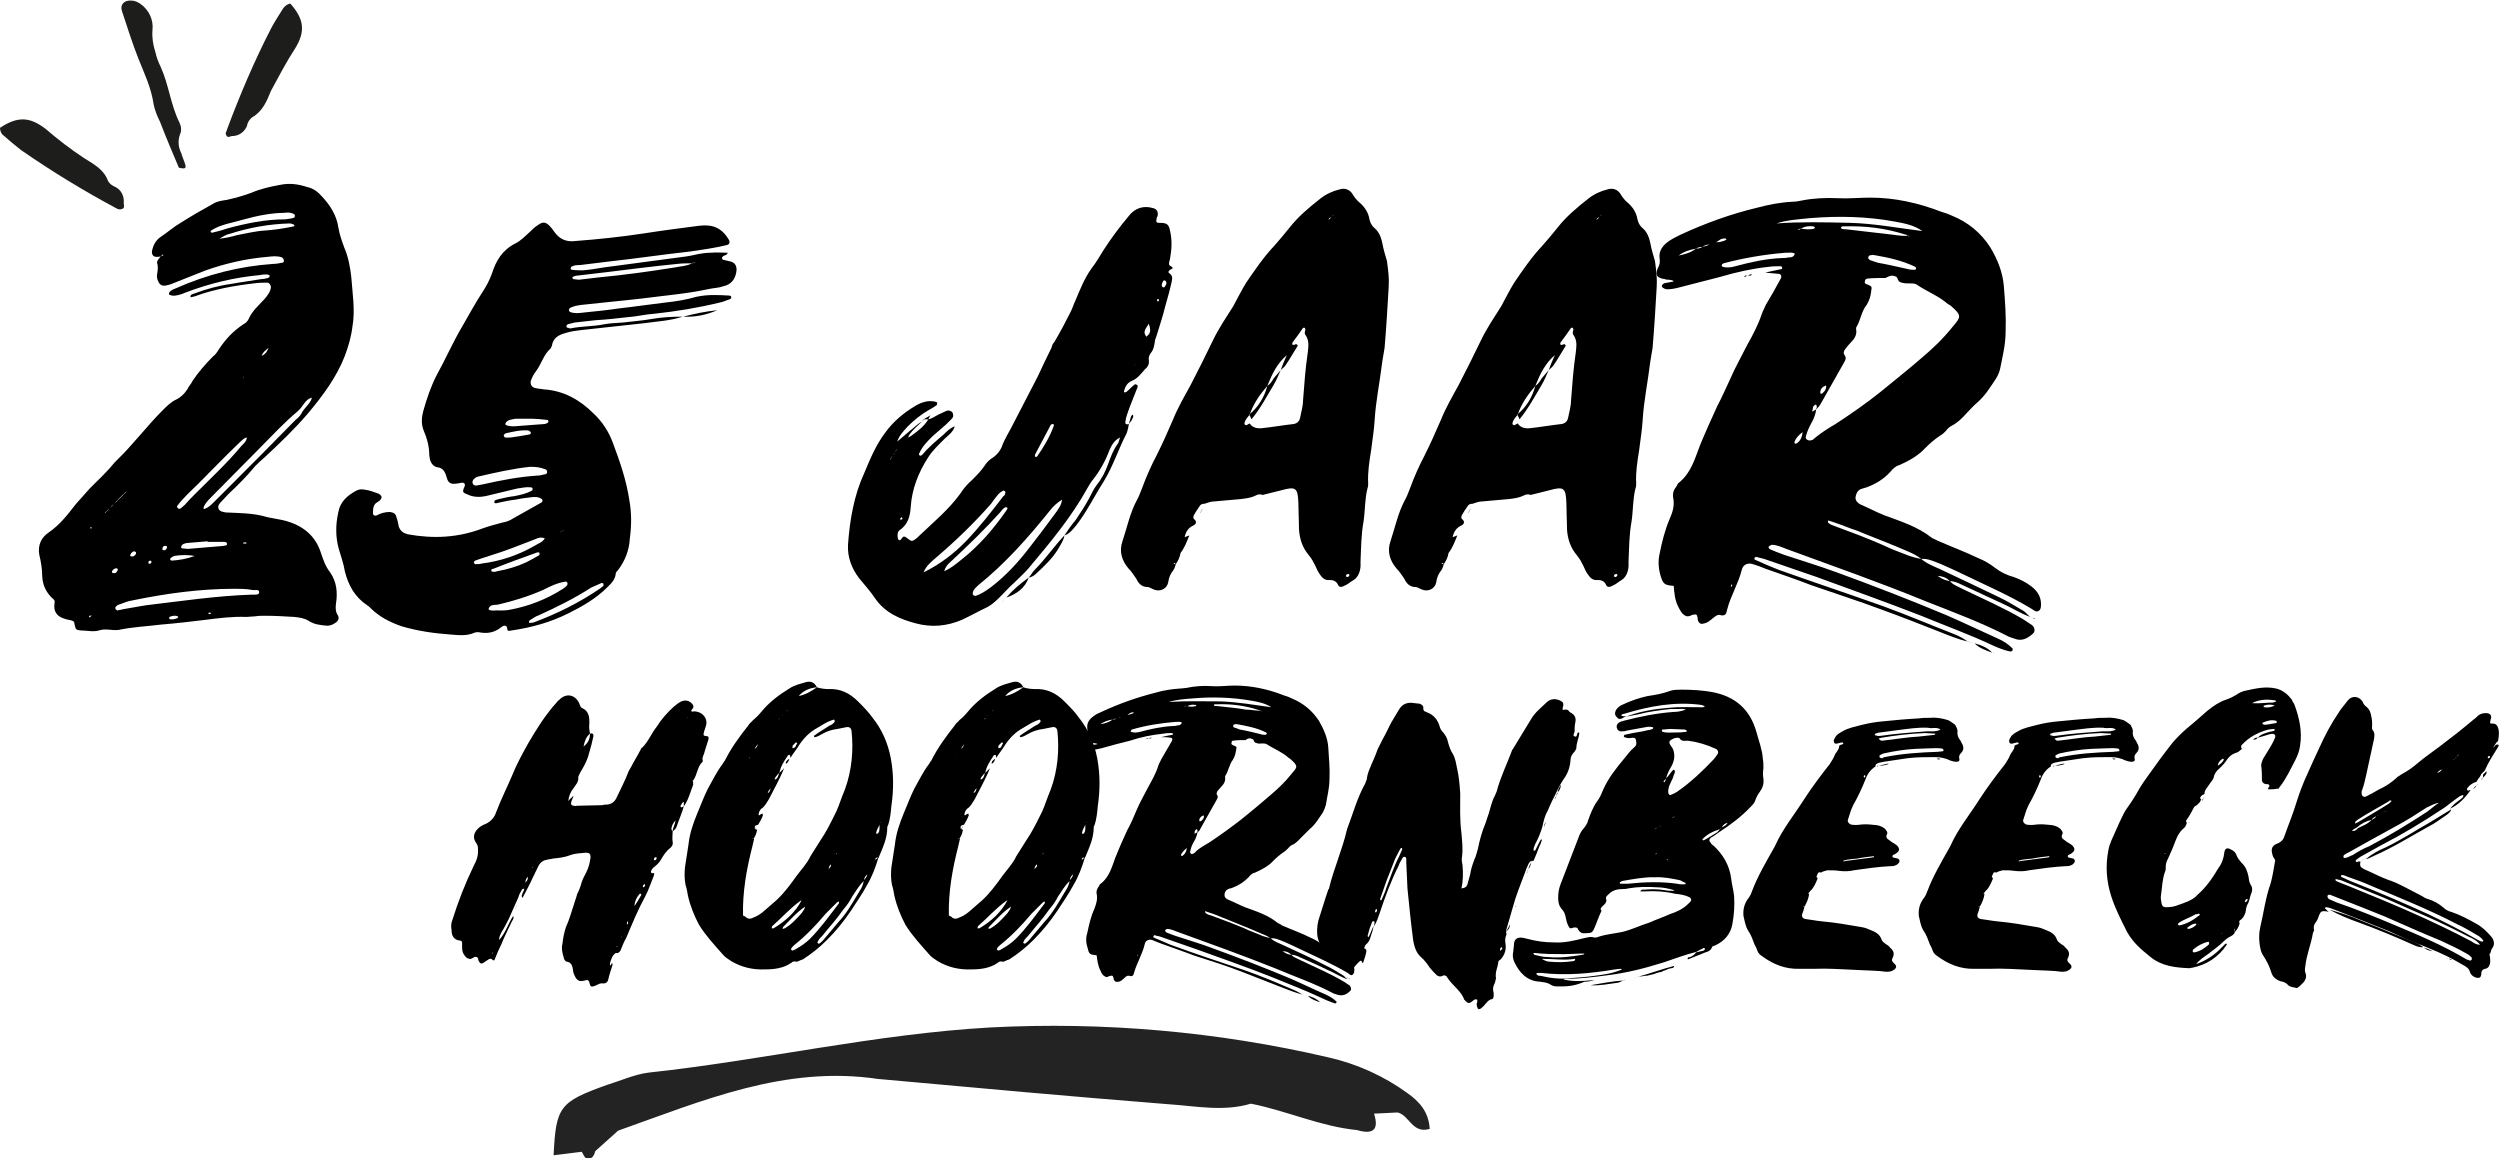 <svg version="1.1" id="Laag_1" xmlns="http://www.w3.org/2000/svg" x="0" y="0" viewBox="0 0 426.3 197.5" xml:space="preserve"><style>.st0{fill-rule:evenodd;clip-rule:evenodd;fill:#1d1d1b}</style><path d="M12.7 106.4c0-.3-.1-.5-.5-.6-.5-.1-1-.2-1.5-.4-1.1-.4-1.6-1.3-1.4-2.5.1-.5-.1-.7-.4-.9-1-1-1.6-2.1-1.7-3.7 0-1.2-.2-2.5-.5-3.7-.3-1.7.4-3 1.6-3.8 1.9-1.3 3.2-3 4.6-4.8l2.4-2.7c1.5-1.5 3-2.9 4.3-4.5l.3-.3c2.8-2.7 5.1-5.8 7.8-8.5.7-.7 1.4-1.4 2.2-1.8.9-.4 1.6-1.1 2.1-1.9.2-.5.6-.8.8-1.3 1-1.5 2.2-2.9 3.5-4.2.4-.3.7-.7 1-1.2 1.1-1.7 2.5-3.2 4.2-4.3.4-.2.7-.5.9-.9.6-1.4 1.7-2.3 2.7-3.4.5-.6 1-1.2 1.1-2 0-.4-.3-.8-.6-.8-.7 0-1.4 0-2.1.1-3.5.4-6.9 1-10.2 2.2-.2.1-.5.1-.8.2-.1-.5.3-.5.5-.6 2.1-.8 4.3-1.4 6.5-1.7 1.6-.3 3.3-.5 5-.8.4 0 .8-.1 1.2-.2.1 0 .3-.2.3-.4-.1-.1-.3-.2-.5-.2-.4 0-.8 0-1.1.1-4.4.4-8.6 1.4-12.8 3-.7.3-1.5.6-2.3.5-.2-.1-.5-.1-.5-.3 0-.2.2-.4.3-.5.3-.2.5-.3.8-.4 5.4-2.4 10.9-3.8 16.7-4.2.5 0 1-.1 1.5-.2.2 0 .4-.2.3-.4 0-.2-.2-.4-.3-.5-.8-.3-1.6-.2-2.5-.1-3.6.3-7.1 1.1-10.5 2.3-1.6.6-3.2 1.3-4.8 1.9-.7.3-1.4.6-2.1.7-.6.1-1-.2-1.2-.7-.2-.4-.3-.8-.2-1.3.1-.6.2-1.2 0-1.8-.1-.5.4-.8.6-1.2.1 0 .2-.1.3-.1.2-.1.2-.1.1-.2 0 0-.1 0-.2.1 0 .1-.1.1-.2.2-.2.1-.5.1-.7.1-.6 0-.8-.4-.8-.9.2-1 .6-1.9 1.5-2.5 1.2-.8 2.2-1.7 3.4-2.4 1.9-1.2 3.8-2.3 5.8-3.4.6-.3 1.3-.4 2-.5 1.4-.3 2.8-.7 4.2-1.2 1.6-.7 3.4-1.1 5.1-1.4 1.5-.3 3-.1 4.5.4 1 .2 1.8.8 2.5 1.6 1.4 1.5 2.5 3.2 2.8 5.3.2 1.2.6 2.3 1 3.4.7 1.6 1 3.3 1.2 5 .2 2.8.7 5.7.2 8.5-.2 1.7-.7 3.4-1.3 5-1.4 3.6-3.7 6.7-6.2 9.7-2.3 2.7-4.9 5.2-7.6 7.7-.5.4-1 .9-1.5 1.4-1.4 1.7-2.9 3.2-4.5 4.7-.5.5-1 1.1-1.5 1.6-.6.7-.2 1.4.6 1.5.3.1.5.1.8.1 2 .1 4 .1 6 .6 1.3.4 2.8.5 4.1.9 2.7.8 4.8 2.5 5.7 5.3.4 1.2.8 2.4 1.6 3.4 1.1 1.6 1.3 3.4 1 5.3-.1.7-.1 1.4.3 2 .3.5.1 1-.4 1.3-.4.3-.9.5-1.4.5-1.1-.1-2.2-.2-3.1-.8-.8-.5-1.6-.6-2.5-.7-1.7-.1-3.3-.2-5-.2-.5 0-1.1 0-1.7.1-.5 0-1 .1-1.5.1-2.3-.1-4.7.2-7 .5-2.5.3-5 .6-7.5.8-2.4.3-4.8.4-7.2.9-1.1.2-2.2-.3-3.4.1-1 .3-2.1 0-3.2 0-.7-.1-.8-.1-1-1.1zm2.7-1.2c.1-.1.2-.2.2-.3.2-.1.3-.2.4-.4h.1l-.1.1c-.1.1-.2.2-.4.3-.1.1-.2.1-.3.1s-.1.1-.1.2.1.1.2 0zm.2-15.1v-.2c-.1-.1-.2 0-.2.2h.2zm2.7-3c.1-.2.3-.3.4-.4.1-.1.2-.3.4-.4.1-.1.2-.2.3-.4.2-.1.3-.2.4-.3l.4-.4.8-.8.4-.4c.1-.1.2-.2.3-.4-.1.2-.2.3-.4.4-.1.1-.2.3-.4.4l-.7.7c-.1.2-.3.3-.4.4-.1.2-.2.3-.4.4-.1.1-.2.3-.4.4-.1.1-.2.3-.3.4-.2.1-.3.2-.4.3-.1.2-.3.3-.4.4v.1l.4-.4zm1.6 10.4c.1-.1.2-.3.2-.4s-.1-.1-.2-.2c-.4 0-.6.2-.8.5 0 .1 0 .3.1.3.4.1.6 0 .7-.2zm1 6.4c1.3-.2 2.7-.5 4.1-.7 5.9-.7 11.9-1.6 17.9-1.8.5 0 1.3.1 1.3-.4 0-.6-.8-.3-1.2-.4-1-.2-2-.2-3-.2-5.9 0-11.7.8-17.5 2-.7.1-1.4.4-2.2.7-.2 0-.4.2-.6.4 0 0-.1.2 0 .3 0 .1.1.2.3.3.3-.1.7-.1.9-.2zm2.3-9.5c0-.1 0-.3-.1-.3-.3-.2-.5 0-.7.2-.1.1-.2.3-.2.5 0 0 .2.1.3.1.3 0 .6-.2.7-.5zm2.6 1.5c.1-.1 0-.2-.1-.3-.2 0-.4.1-.4.3 0 .2.1.3.3.2.1 0 .2-.1.2-.2zm2.7-2.6c0-.1-.1-.2-.2-.2-.3-.1-.6.1-.6.5-.1 0 .1.2.1.2.4.1.6-.1.7-.5zm1.8 11.8c-.4-.2-.9-.1-1.4.1 0 .1-.1.2-.1.2l.2.2c.8.1 1.7-.3 1.3-.5zm2.9-10.3c-1.1-.2-2.3-.2-3.5 0-.2.1-.4.2-.5.3-.1 0-.2.2-.2.3.1.1.2.2.3.2 1.3-.1 2.6-.3 3.9-.8zm-1.7-8.7c.6-.7 1.2-1.3 1.8-1.9 2.7-2.7 5.5-5.3 7.9-8.2.4-.4.8-.7.9-1.4-.6.1-.9.6-1.3.9-2.4 2.3-4.7 4.7-7.1 7.1-.8.8-1.7 1.6-2.5 2.5-.4.4-.7.8-1 1.2 0 .1 0 .3.1.3.1.2.3.2.5.1.2-.2.5-.4.7-.6zm6.5 7c.3-.1.8 0 .7-.4 0-.3-.4-.3-.7-.3h-2.6v-.1l-3.6.3c-.3.1-.6.1-.8.4-.1.1-.1.3-.1.4l.1.1c.3 0 .7.1 1 .1 2-.2 4-.3 6-.5zm-1.5-7.5l2.4-2.4c3.9-3.9 7.7-7.7 11.5-11.6.4-.3.8-.7 1-1.1.5-1 1.5-1.6 1.8-2.7-1.2.3-1.5 1.5-2.3 2.2 0 0-.1 0-.1.1-2.3 1.9-4.3 4.1-6.4 6.2-2.8 2.8-5.6 5.7-8.4 8.5-.5.5-1.1 1.1-1.3 1.8v.1l.1.1c.7-.2 1.2-.7 1.7-1.2zm-.5 19c-.1 0-.1-.1-.1-.1-.1 0-.2-.1-.3 0s-.1.2.1.2c.1 0 .2 0 .3-.1zM38.6 39c3.3-.9 6.6-1.6 10.1-1.6.5-.1 1-.1 1.5-.3 0-.1.1-.2.1-.3s-.1-.3-.2-.3c-.5-.3-1.1-.3-1.7-.2-1.7 0-3.5.3-5.2.7-1.5.4-3.1.8-4.6 1.2-1 .3-1.9.6-2.7 1.2 0 .1.1.2.2.3.8-.2 1.7-.4 2.5-.7zm-1.2 1.7c1-.1 2-.3 3-.6 1.6-.3 3.2-.7 4.9-.8 1.4-.1 2.8-.3 4.3-.6.2 0 .3-.1.5-.1.1 0 .1-.1.1-.2l-.1-.1c-.2-.1-.5-.2-.7-.2-3.5.1-6.9.7-10.3 1.8-.6.1-1.1.5-1.7.8-.1 0-.2 0-.3.1.1-.1.2-.1.3-.1zm3.8 23.9c.1-.1.3-.2.4-.3v-.1c-.1.2-.3.3-.4.4zm.8 28.1v-.2h-.5v.2h.5zm3.8-33.4c-.4.4-.9.6-1.2 1.4.8-.4 1-.9 1.2-1.4zm9.9 5.7c-.2.1-.3.2-.4.4.1-.1.2-.3.4-.4z"/><path d="M68.5 106.8c-2-.7-3.8-1.6-5.3-3.1-.2-.2-.4-.4-.6-.5-2.1-1.4-3.2-3.4-3.8-5.8-.2-1.2-.6-2.4-1-3.7-.6-2.1-.6-4.2-.1-6.4.3-1.7 1.5-2.8 3-3.6.5-.3 1-.3 1.5-.2.8.1 1.6.4 2.4.7.6.4.6.7.1 1.2-.1.1-.2.1-.3.2-.8.4-.8 1.2-.8 2 .1.3.3.4.6.3.7-.4 1.5-.6 2.3-.6.6.1 1 .3 1.1.9.2.5.3 1.1.4 1.6.3.8.8 1.1 1.5 1.3 4.4.8 8.6.6 12.8-1 1.1-.4 2.3-.7 3.4-1 .6-.1 1.2-.3 1.8-.7l4.8-2.7s.1 0 .1-.1c.2-.2.1-.3 0-.5-.6-.4-1.2-.4-1.9-.3-.8.1-1.7.2-2.6.4-.9.1-1.9.3-2.8.5-.3.1-.8.2-.8 0-.1-.5.5-.5.8-.6.8-.2 1.7-.4 2.6-.5 1-.2 2-.4 2.9-.9.1 0 .2-.1.2-.2.1-.3-.1-.4-.3-.4-.8-.1-1.5.1-2.3.2-1.8.4-3.6.9-5.4 1.3-1 .2-2.1.2-3.1-.3-.8-.3-.9-.4-.5-1.3.2-.4 0-.7-.4-.7-.5.1-1 .2-1.5.2-.4 0-.8-.2-1-.7l-.3-.9c-.2-.6-.6-1.1-1.3-1.2-.8-.1-1.2-.7-1.4-1.4 0-.2-.1-.5-.1-.7 0-1.5-.4-2.9-1-4.3-.4-1.1-.3-2.2 0-3.3.6-2.1 1.3-4.2 2.3-6.1 1.5-2.7 2.7-5.5 4.3-8.2 1.2-2.1 2.3-4.1 3.6-6.1.6-.9 1.1-1.9 1.5-3 .7-2.2 1.8-4 4-5.1 1-.5 1.7-1.3 2.5-2 .4-.4.8-.8 1.3-1.1.8-.6 1.3-.6 2 .1.3.3.6.7.8 1 .9 1.3 2.1 1.8 3.6 1.6 3.9-.3 7.8-.7 11.7-1.3 3.2-.5 6.3-.9 9.4-1.3 2.4-.3 3.9.4 5.1 2.4.2.4.1.8-.4.9-2.1.5-4.2.8-6.3 1.1-4.6.5-9.2 1.2-13.8 1.7-1.6.2-3.3.4-4.9.6-.5 0-1 0-1.5.3 0 .1-.1.2-.1.3s.1.2.2.2c.6.1 1.3.1 1.9.1 1.2-.1 2.4-.3 3.6-.5l13.5-1.8c.9-.1 1.8-.3 2.7-.5.6-.1 1.3-.2 2-.2 1-.1 1.9 0 2.9 0-.2.5-.6.4-.8.6-.1.1-.2.2-.2.3 0 .1.1.3.2.3.4.1.9.2 1.3.3.7.2 1 .7 1 1.4-.1 1.4-.8 2.5-2.2 2.8-.8.3-1.7.3-2.6.5-3.7.8-7.5 1.1-11.3 1.6-3.4.4-6.9.7-10.4 1.1-.7.1-1.4.2-2 .6 0 0-.1.2-.1.3.1.1.1.3.2.3.8.3 1.5.2 2.3.1 2-.2 4-.4 6-.7 2.7-.3 5.3-.7 7.9-1 1.9-.2 3.7-.5 5.4-1 1.9-.4 3.7-.3 5.5-.2.2 0 .4.1.4.3 0 .1-.1.3-.2.3-.6.2-1.2.5-1.8.6-3.7.9-7.4 1.5-11.1 1.9-1.6.1-3.1.5-4.7.6-1.7.2-3.5.4-5.3.5-1.2.1-2.4.3-3.6.4l-1.2.3c-.1.1-.2.2-.2.3-.1.2.1.3.3.3.1.1.3.1.4.1 1.9-.4 3.8-.3 5.7-.7 1-.2 2.1-.2 3.2-.3 1.6-.2 3.2-.3 4.9-.6s3.5-.4 5.3-.4c-2.1.7-4.3.8-6.4 1.1-3.6.4-7.3.8-11 1.2-.8.1-1.7.2-2.6.5-1.1.3-2.1.8-2.3 2.2-.1.1-.1.4-.3.5-1.1 1-1.5 2.6-2.4 3.8-.4.5-.7 1.1-.9 1.7-.1.6.2 1.1.9 1.2.4.1.9.1 1.3.2 3.4.2 6.2 1.8 8.5 4.1 1.5 1.4 2.6 3.1 3.3 5 1.2 3.2 2.3 6.4 2.8 9.7.4 2.2.4 4.4.1 6.6-.1 2-.8 3.8-2 5.4-.2.2-.4.4-.4.6-.1 1.1-.8 1.7-1.5 2.4-1.9 1.9-4.2 3.2-6.6 4.4-3 1.5-6.2 2.4-9.6 2.9-.3 0-.8.3-.8-.3-.1-.5-.2-.5-.6-.5-.2.1-.4.2-.5.3-1.1.9-2.4 1.1-3.8.8-.2 0-.5 0-.7.1-1.4.6-2.8.4-4.1.3-2.8-.2-5.6-.6-8.3-1.4zm13.8-24.2c3.1-.7 6.2-1.3 9.3-1.5.4 0 .8-.1 1.2-.2.2 0 .5-.1.5-.4 0-.3-.2-.5-.4-.5-.7-.3-1.5-.4-2.5-.4-2.9.3-6 1-9 1.7-.3.1-.5.3-.6.4-.2.2-.3.5-.2.7.1.3.3.4.6.4.4-.1.7-.1 1.1-.2zm-1 13.6c.2 0 .5 0 .8-.1 3.2-.4 6.2-1.4 9-3 .6-.4 1.4-.6 1.8-1.3-.9-.4-1.6.2-2.3.4-2.3.9-4.6 1.8-6.9 2.5-1 .3-1.8.6-2.7.9-.1.1-.2.2-.2.3s.1.2.2.3h.3zm5.5 7.8c3.3-.6 6.4-1.8 9.2-3.6.1-.1.3-.2.4-.3l.3-.3c.1-.2.1-.4 0-.5s-.3-.2-.4-.1c-1.3.2-2.5.8-3.7 1.4-2.5 1.1-5.1 1.9-7.7 2.5-.6.1-1.4-.1-1.6.8.5.4 1.1.1 1.8.2.5 0 1.1 0 1.7-.1zm-2-6.6c1.7-.3 3.4-.8 4.9-1.5.8-.4 1.5-.8 2.2-1.2.1 0 .1-.2.1-.3 0-.3-.3-.2-.4-.2-2.5.9-5 1.8-7.5 2.8-.2 0-.4.1-.3.4.3.2.7.1 1 0zm5.4-23.3c.2 0 .4-.2.3-.4 0-.1-.3-.2-.4-.3-1.4-.1-2.6.2-3.9.5-.1.1-.3.2-.3.3 0 0 0 .2.1.3.2.2.5.1 1.1.1.8-.1 2-.3 3.1-.5zm2.7-1.8c.1 0 .2-.1.3-.1.2-.1.4-.2.3-.4 0-.1-.1-.2-.2-.2-1-.1-1.9-.2-2.5-.2h-2.6c-.3 0-.5 0-.8.1-.5.1-1 .2-1.2.7-.2.3.5.5 1.4.5 1.7-.1 3.5-.3 5.3-.4zm-2.5 33.9c.2 0 .5 0 .7-.1 4-1.5 7.8-3.4 11.3-5.8.2-.2.4-.3.5-.4v-.4c-.1 0-.2-.1-.3-.1-.6.3-1.2.5-1.8.8-2.8 1.8-5.8 3.3-8.9 4.7-.6.2-1.1.6-1.6.9-.1.1-.1.2-.1.4h.2zm5.5-15.7h.2c0-.1 0-.1.1-.1-.1 0-.2.1-.3.1-.1.1-.2.1-.3.2l-.1.1c.2-.1.3-.2.4-.3zm6.2-43.2c4.3-.4 8.6-1 13-1.7.9-.2 2-.2 2.9-.7.1 0 .2 0 .3-.1.1 0 .1 0 .2-.1-.1 0-.2 0-.2.1-.1 0-.2 0-.3.1-.8 0-1.7 0-2.5.1-4 .4-8 .9-12 1.4l-5.1.6c-.2 0-.5.1-.7.2-.1 0-.1.1-.1.1 0 .1.1.3.2.3.3 0 .6.1.9.1 1.1-.1 2.3-.3 3.4-.4zm14.4 6.7c1.9-.5 3.8-.9 5.8-1.1-1.8.8-3.8 1.2-5.8 1.1zm32.7 48c-.8-1.2-1.8-2.3-2.7-3.4-1.3-1.7-2-3.6-1.9-5.7.3-4.2 1-8.4 2.8-12.3 1-2.4 2-4.8 3.6-6.9 1.4-1.9 3.1-3.3 5.1-4.5 1-.6 2.2-1 3.4-.7.1 0 .3.1.3.2s0 .3-.1.4c-.4.3-.9.6-1.3.8-1.4.8-2.6 1.8-3.7 2.9-.7.8-1.4 1.5-1.7 2.5-.1.2-.3.3-.4.4.1-.1.2-.3.4-.4l2.1-1.8c.7-.5 1.3-1.2 2.1-1.6-.7.7-1.5 1.3-2.1 2.2-.1.1-.2.3-.2.5-.2.1-.3.2-.4.4v-.1c.1-.1.3-.2.4-.3.2-.1.3-.2.5-.3 1.1-.8 2.2-1.6 2.9-2.8.6-.1 1.1-.5 1.7-.8.4-.2.9-.4 1.3-.6.4-.2.8-.1 1.1.2.2.4.2.8-.1 1.1l-1 1c-.8.7-1.6 1.4-2.3 2-.9.9-1.7 1.7-2.2 2.8-.1.2-.2.4.1.5 0 0 .2 0 .3-.1 1.1-1.3 2.4-2.4 3.7-3.5.6-.6 1.1-1.1 1.9-1.4-.2.8-.9 1.4-1.6 2-1.1 1.1-2.2 2.1-3 3.4-1.6 2.5-2.7 5.3-2.9 8.3-.1 1.5-.4 3-1.9 4-.4.3-.4.9-.3 1.4 0 .1.1.2.2.3.2.1.3-.1.4-.2.3-.5.5-.5.9-.2.9.7.9.7 1.8 0l.3-.3c2.4-2.3 5.1-4.5 7.1-7.3.5-.8 1.2-1.6 2-2.3.7-.7 1.5-1.5 2.1-2.4.3-.5.8-1 1.3-1.3.9-.6 1.5-1.4 1.8-2.4.4-.9.9-1.8 1.4-2.7l4.5-8.7c.8-1.7 1.6-3.4 2.4-5 .1-.4.2-.7.5-1 1-1.7 1.9-3.4 2.8-5.2.3-.6.5-1.3.8-1.9.8-1.9 1.5-3.7 2.7-5.4.8-1 1.4-2.1 2.1-3.2 1.3-2 2.7-3.9 4.3-5.8.7-.9 1.7-1.5 2.9-1.5.5 0 .9.1 1.3.2.6.2.8.6.7 1.3-.1.2-.2.4-.2.6-.1.5 0 .6.6.6 1.1 0 1.5.2 1.7 1.3.4 1.6.3 3.2 0 4.9-.1.3-.3.9 0 1.1.6.3.6.5 0 .7-.2.2-.4.4-.1.6.6.4.5.9.4 1.4-.3 1.4-.7 2.8-1.1 4.2-.4 1.7-1 3.4-1.5 5.1-.1.3-.3.7-.3 1.1-.1.6-.2 1.2-.6 1.7-.3.4-.5.8-.4 1.3.1.7-.2 1.2-.7 1.6-.6.7-1.2 1.5-2.1 1.9-.8.3-1.2.9-1.4 1.7-.1.1 0 .3 0 .3.1 0 .3 0 .4-.1.4-.3.7-.7 1.1-1 .2-.2.4-.4.6-.2.3.1.2.4.1.6-.4 1.1-.9 2.2-1.3 3.3-.3.8-.6 1.6-.7 2.4-.1.5.3.5.6.4-.1.5-.2 1.1-.4 1.6-1.4 2.7-2.3 5.6-3.9 8.2-1.6 2.5-2.9 5.2-4.7 7.5-.6.7-1.1 1.4-2 1.7.6-.9 1.2-1.8 1.9-2.6.8-1.2 1.6-2.4 2.3-3.7.4-.8.8-1.6 1.3-2.3.9-1.1 1.5-2.3 2-3.7.4-1.1.8-2.2 1.5-3.2.3-.3.3-.8.5-1.2.1-.2.2-.3.4-.4-.1.1-.3.2-.4.4-.9.4-1.4 1.2-1.8 2.1-.7 1.9-1.7 3.7-3 5.3-.2.3-.5.7-.7 1.1-2.8 5.1-6.5 9.5-10.2 13.9-.8.9-1.6 1.6-2.4 2.4-.8.7-1.5 1.5-2.2 2.2-.7.7-1.4 1.4-2.3 1.9-1.5.7-2.9 1.5-4.4 2.2-2.6 1.1-5.2 1.3-7.8.6-2.7-.7-5.3-1.8-7-4.3zm3-24.4c.1-.1.3-.2.4-.4.1-.2.3-.5.4-.7-.2.2-.3.5-.4.7l-.4.4c-.1.3-.3.5-.4.7v.1c.2-.3.3-.5.4-.8zm1.7 10.9c0-.1-.1-.2-.1-.3-.1 0-.2.1-.3.2 0 .1.1.2.1.3.1-.1.2-.2.3-.2zm3.3-7.1l-.1.1.1-.1zm.3-9.9h.1l-.4.4c.1-.1.2-.3.3-.4zm1.2-.7c-.2.2-.3.5-.4.7h-.8c.4-.2.8-.5 1.2-.7zm6.1 21.4c2.3-2.4 4.3-5 6.3-7.6.2-.1.3-.3.3-.5.1-.1 0-.3 0-.3-.1-.1-.3-.2-.4-.1-.2.1-.5.3-.7.5-.5.6-.9 1.1-1.3 1.7-2.9 3.3-6 6.3-9.4 9.2-.8.7-1.7 1.4-2.1 2.5 2.8-1.4 5.2-3.2 7.3-5.4zm-4.6-15.4c-.1.2-.2.3-.4.4.1-.1.3-.2.4-.4zm3.9 18.5c2.9-2.3 5.3-5.1 7.4-8.1.1-.1.2-.3.3-.5v-.1c-.1-.1-.3-.1-.4-.1-.3.2-.6.5-.8.8-2.6 2.9-5.5 5.7-8.4 8.4-.6.5-1 1-1.2 1.7 1.2-.5 2.1-1.3 3.1-2.1zm-2.4-20c-.1.2-.2.3-.4.4.2-.1.3-.3.4-.4zm1.2-2.6zm6.1 27.4c2.5-1.9 4.7-4.3 6.6-6.8 1.5-1.9 2.9-3.8 4.3-5.7.6-.8 1.1-1.5 1.2-2.4-.8.5-1.5 1.1-2.1 1.9-3.7 4.6-7.6 9-12.2 12.7-.4.4-.8.7-.9 1.2-.1.2 0 .4.1.5.1.1.3.1.4.1.9-.3 1.8-.9 2.6-1.5zm2.2 2.2c-.1.2-.2.3-.4.4.2-.1.3-.3.4-.4zm-.3.4h-.1.1zm.7-.8zm3.8-3.4c-.6 1.8-2.1 2.8-3.8 3.4 1.1-1.3 2.4-2.4 3.8-3.4zm1-1.3c1.9-1.9 3.3-4 5.1-5.9-.1.8-.6 1.5-1 2.2-1 1.7-2.4 3-3.8 4.3-.4.4-.8.6-1.3.7.4-.4.6-.9 1-1.3zm.4-19.3c1.2-1.7 2.2-3.4 2.9-5.3v-.2c-.1-.1-.1-.1-.2-.1s-.2.1-.3.1l-2.7 5.1v.1c-.1.2 0 .3.1.3h.2zm16-6.7c.1-.4.4-.6.4-.4.1.2 0 .4-.1.6-.1.3-.4.6-.6.9.1-.4.2-.7.3-1.1zm.7-9.1c.1 0 .1-.1.1-.1-.1.1-.2.3-.3.4.1-.1.2-.2.2-.3zm2.1-4.8c.8-.6.5-1.4.3-2.1-.4.7-1.1 1.3-.5 2.1 0 .1.2.1.2 0zm2-6V51c-.1 0-.3 0-.3.1s0 .2.1.3c.2 0 .2-.1.2-.1zm1-2.4c.2-.2.2-.4.3-.5 0-.4-.1-.5-.3-.6-.1 0-.3.1-.3.2-.1.2-.2.4-.2.7 0 .1.1.2.2.3.1 0 .3 0 .3-.1zm-2.9 51.2c-1.1 0-1.6-.7-2-1.5-.4-.6-.8-1.2-1.3-1.7-1.1-1.3-1.6-2.9-1-4.6.8-2.4 1.3-4.9 2.5-7.1.4-.7.6-1.4.9-2.1.7-1.9 1.5-3.7 2.4-5.4 1-2 1.9-4 2.8-6.1.8-2 1.9-3.9 3-5.9 1.3-2.5 2.6-5.1 3.8-7.6 1-2.1 2.3-4 3.5-5.9.7-1.3 1.4-2.7 2.2-4 1.5-2.2 3-4.4 4.8-6.3.9-1 1.8-2.1 2.6-3.1 1.5-1.9 3.3-3.4 5.2-4.9 1-.8 2.1-1.3 3.3-1.6.9-.3 1.8 0 2.3.9.3.5.7 1 1.2 1.4.8.7 1.4 1.6 1.6 2.7.1.6.4 1.2.9 1.6.8.7 1.1 1.6 1.3 2.5.2 1.1.5 2.1.8 3.1.2 1.5.4 2.9.3 4.4-.2 3.4-.4 6.9-.7 10.4-.1.8-.3 1.6-.4 2.4-.4 3.4-1.1 6.6-1.3 10-.1 1.7-.4 3.4-.6 5.1-.3 1.9-.6 3.7-.5 5.6 0 .3 0 .6-.1.8-.5 1.9-.4 3.9-.7 5.8-.4 2.2-.4 4.4-.5 6.7v.9c-.1 1.1-.5 2-1.5 2.5-.4.3-.8.6-1.3.8-.3.2-.8.3-1-.1-.3-.7-.8-.9-1.5-.9-.7.1-1.2-.3-1.6-.9-.3-.4-.6-1-.8-1.5-.3-.6-.6-1.2-1.1-1.8-1.1-1.3-1.6-2.8-1.7-4.5 0-1.5-.1-2.9-.1-4.4-.1-2.6-.4-2.9-2.9-2.2-1.1.3-2.1.5-3.2.8-.4-.2-.8-.1-1.2.1-.8.4-1.7.5-2.5.6-1.5.1-3 .3-4.5.4-.6 0-1.1.2-1.7.4-.4 0-.7.1-.9.5-.3.4-.6.9-.9 1.4-.1.2-.2.5 0 .7.6.5.3.9-.1 1.1-.9.4-1.3 1.1-1.5 2-.1.3-.2.5-.3.8h-.1c.2-.3.3-.5.4-.8.3-.1.5-.2.8-.3-.4 1-.8 2.1-1.5 3h-.4l-.1.1.1-.1h.4c-.1.7-.4 1.3-.8 1.9l-.2-.2h-.2c.1.2.3.2.4.2-.1.3-.2.7-.4 1-.5.6-.8 1.3-.9 2.1-.2 1.1-1.4 1.7-2.5 1.2-.3-.1-.7-.4-1-.4zm7.1-8.9v.1-.1zm1.9-3.8c.1-.2.2-.5.4-.7-.1.2-.3.5-.4.8v-.1zm0 0v.1-.1zm.7-1.5c-.1.3-.2.5-.3.8.1-.3.2-.5.3-.8zm15.2-13.6c.6-.1 1-.5 1.1-1.1.2-1 .5-2 .5-3 .2-2.7.4-5.4.8-8.1.1-1 .3-2-.4-3-.2-.2-.1-.6 0-.9 0-.1-.1-.2-.1-.3h-.3c-.6.9-1.2 1.7-1.8 2.5-.1.1 0 .2 0 .4h.3c.2-.1.4-.2.5 0 .1 0 .1.2 0 .3-.7 1.1-1.3 2.2-2 3.2-.2.3-.6.6-.8.8.3-.9.7-1.8 1.1-2.7v.1c-1.7 1.4-2.6 3.3-3.4 5.3-1.3 1.5-2.4 3.1-3 4.9-.4.5-.8.9-.9 1.5 0 .2.1.3.4.3.1-.1.3-.2.5-.3.5.8 1.4.9 2.2.8 1.8-.2 3.5-.5 5.3-.7zm-3.4-6.7c.5-.8.8-1.7 1.2-2.5-.4.5-.8.9-1.2 1.4-.3.5-.6 1-1.1 1.3-.5 1.9-1.5 3.6-3.1 4.9.2.3.3.5.4.8 1.5-1.8 2.6-3.9 3.8-5.9zm-3.8 5.9c-.1.2-.2.5-.4.8.2-.3.3-.6.4-.8zm2 12.9h-.1.1zm11.4-47.1c.1-.2.2-.3.3-.4.2-.1.3-.3.4-.4.1-.1 0 0 0 0l-.4.4c-.1.1-.2.2-.4.3-.1.2-.2.3-.3.4.1-.1.2-.2.4-.3zm3.3 60.7c-.1-.1-.2-.2-.3-.1-.2 0-.3.2-.3.4.1 0 .2.1.3.1.2-.1.3-.2.3-.4zm-.3-63.8l-.1.1.1-.1zm11.6 65.9c-1.1 0-1.6-.7-2-1.5-.4-.6-.8-1.2-1.3-1.7-1.1-1.3-1.6-2.9-1-4.6.8-2.4 1.3-4.9 2.5-7.1.4-.7.6-1.4.9-2.1.7-1.9 1.5-3.7 2.4-5.4 1-2 1.9-4 2.8-6.1.8-2 1.9-3.9 3-5.9 1.3-2.5 2.6-5.1 3.8-7.6 1-2.1 2.3-4 3.5-5.9.7-1.3 1.4-2.7 2.2-4 1.5-2.2 3-4.4 4.8-6.3.9-1 1.8-2.1 2.6-3.1 1.5-1.9 3.3-3.4 5.2-4.9 1-.8 2.1-1.3 3.3-1.6.9-.3 1.8 0 2.3.9.3.5.7 1 1.2 1.4.8.7 1.4 1.6 1.6 2.7.1.6.4 1.2.9 1.6.8.7 1.1 1.6 1.3 2.5.2 1.1.5 2.1.8 3.1.2 1.5.4 2.9.3 4.4-.2 3.4-.4 6.9-.7 10.4-.1.8-.3 1.6-.4 2.4-.4 3.4-1.1 6.6-1.3 10-.1 1.7-.4 3.4-.6 5.1-.3 1.9-.6 3.7-.5 5.6 0 .3 0 .6-.1.8-.5 1.9-.4 3.9-.7 5.8-.4 2.2-.4 4.4-.5 6.7v.9c-.1 1.1-.5 2-1.5 2.5-.4.3-.8.6-1.3.8-.3.2-.8.3-1-.1-.3-.7-.8-.9-1.5-.9-.7.1-1.2-.3-1.6-.9-.3-.4-.6-1-.8-1.5-.3-.6-.6-1.2-1.1-1.8-1.1-1.3-1.6-2.8-1.7-4.5 0-1.5-.1-2.9-.1-4.4-.1-2.6-.4-2.9-2.9-2.2-1.1.3-2.1.5-3.2.8-.4-.2-.8-.1-1.2.1-.8.4-1.7.5-2.5.6-1.5.1-3 .3-4.5.4-.6 0-1.1.2-1.7.4-.4 0-.7.1-.9.5-.3.4-.6.9-.9 1.4-.1.2-.2.5 0 .7.6.5.3.9-.1 1.1-.9.4-1.3 1.1-1.5 2-.1.3-.2.5-.3.8h-.1c.2-.3.3-.5.4-.8.3-.1.5-.2.8-.3-.4 1-.8 2.1-1.5 3h-.4l-.1.1.1-.1h.4c-.1.7-.4 1.3-.8 1.9l-.2-.2h-.2c.1.2.3.2.4.2-.1.3-.2.7-.4 1-.5.6-.8 1.3-.9 2.1-.2 1.1-1.4 1.7-2.5 1.2-.3-.1-.7-.4-1-.4zm7.1-8.9v.1-.1zm1.9-3.8c.1-.2.2-.5.4-.7-.1.2-.3.5-.4.8v-.1zm0 0v.1-.1zm.7-1.5c-.1.3-.2.5-.3.8.1-.3.2-.5.3-.8zm15.2-13.6c.6-.1 1-.5 1.1-1.1.2-1 .5-2 .5-3 .2-2.7.4-5.4.8-8.1.1-1 .3-2-.4-3-.2-.2-.1-.6 0-.9 0-.1-.1-.2-.1-.3h-.3c-.6.9-1.2 1.7-1.8 2.5-.1.1 0 .2 0 .4h.3c.2-.1.4-.2.5 0 .1 0 .1.2 0 .3-.7 1.1-1.3 2.2-2 3.2-.2.3-.6.6-.8.8.3-.9.7-1.8 1.1-2.7v.1c-1.7 1.4-2.6 3.3-3.4 5.3-1.3 1.5-2.4 3.1-3 4.9-.4.5-.8.9-.9 1.5 0 .2.1.3.4.3.1-.1.3-.2.5-.3.5.8 1.4.9 2.2.8 1.8-.2 3.5-.5 5.3-.7zm-3.4-6.7c.5-.8.8-1.7 1.2-2.5-.4.5-.8.9-1.2 1.4-.3.5-.6 1-1.1 1.3-.5 1.9-1.5 3.6-3.1 4.9.2.3.3.5.4.8 1.5-1.8 2.6-3.9 3.8-5.9zm-3.8 5.9c-.1.2-.2.5-.4.8.2-.3.3-.6.4-.8zm2 12.9h-.1.1zm11.4-47.1c.1-.2.2-.3.3-.4.2-.1.3-.3.4-.4.1-.1 0 0 0 0l-.4.4c-.1.1-.2.2-.4.3-.1.2-.2.3-.3.4.1-.1.2-.2.4-.3zm3.3 60.7c-.1-.1-.2-.2-.3-.1-.2 0-.3.2-.3.4.1 0 .2.1.3.1.2-.1.3-.2.3-.4zm-.3-63.8l-.1.1.1-.1z"/><path d="M339.9 110.1c-4-1.9-8.2-3.4-12.3-5.1-5.9-2.3-11.8-4.4-17.8-6.6-3-1-6-2.1-9-3.1l-1.2-.3c-.1-.1-.3 0-.4.1-.1.2 0 .4.2.4 1.3.6 2.7 1.2 4 1.7 5.9 2.1 11.9 4.1 17.8 6.2 4.1 1.5 8.1 3.2 12.2 4.8.7.3 1.5.7 2.1 1.2-1.6-.4-3.1-1-4.6-1.6-3.3-1.3-6.6-2.6-9.9-3.8-4-1.5-8.1-2.8-12.1-4.2-2.6-1-5.2-1.9-7.8-2.8-.7-.3-1.5-.6-2.2-.8-.9-.3-1.7.1-1.9 1-.6 2.4-1.9 4.4-2.5 6.8-.1.6-.3 1.1-1.1.9-.5-.2-.9.2-1.3.5-.5.4-.9.8-1.5.9-.6.2-.9 0-1.1-.6 0-.2 0-.4-.1-.6 0-.3-.3-.4-.5-.3-.5 0-.9.5-1.5.2s-.9-.9-1.2-1.5c-.6-1.1-.7-2.4-.8-3.6v-.1.1c-1.5-.1-1.8-.3-2.2-1.6-.4-1.3-.5-2.6-.2-3.9.4-2 .9-4 1.7-5.9.5-1.1.9-2.3.6-3.7-.1-.7.1-1.3.6-1.9.1-.2.2-.5.4-.6 2.1-1.7 2.7-4.1 3.6-6.4.9-2.2 1.9-4.4 2.9-6.6.8-1.5 1.5-3.1 2.2-4.6.9-2.1 2-4 3-6 .9-1.6 1.8-3.3 2.4-5.1.2-.6.5-1.1.7-1.6.9-1.5 1.7-2.9 2.5-4.4.3-.4.1-.9-.3-.9-.7-.1-1.3-.1-2.3-.2 1.1-.3 1.9-.4 2.7-.6.1 0 .2-.1.2-.2s-.1-.3-.2-.3c-.7 0-1.4 0-2.1.1-2.8.3-5.5.9-8.2 1.7-2.3.6-4.6 1.2-7 1.8-.8.2-1.6.4-2.4.3-.2-.1-.5-.2-.6-.4-.1-.3.2-.5.4-.6.5-.1 1-.2 1.6-.3-.2-.3-.5-.2-.8-.3-.2 0-.5 0-.7-.1-1.4-.2-1.7-.7-1.2-1.9.3-.5.4-1 .3-1.6-.2-1.4.6-2.3 1.6-3 .6-.4 1.2-.7 1.8-1 4.3-2 8.7-3.6 13.3-4.7 1.9-.5 3.9-.9 6-1 .5 0 1-.1 1.5-.2 2-.4 4.1-.5 6.2-.4 1.8.1 3.7-.1 5.5-.1 4.2 0 8.2.9 12.1 2.4.6.2 1.3.4 1.9.7 2.7 1.1 4.9 2.9 6.5 5.4 1.2 2 2.1 4.2 2.3 6.6.2 2.6.4 5.1.3 7.7 0 2.2-.5 4.2-.9 6.2-.1.6-.4 1.3-.7 1.8-1 1.5-1.9 3-3.3 4.2-.6.5-1.1 1.1-1.7 1.7-.8.9-1.6 1.7-2.6 2.2-.4.2-.7.5-1 .9-.3.3-.6.6-1 .8-.9.6-1.7 1.3-2.5 2.1-1.2 1.3-2.8 2.2-4.4 2.9-.7.2-1.1.6-1.6 1.2-1.1 1.2-2.4 2-4 2.6-.3.1-.7.2-1 .3-.6.3-.8.8-.9 1.4 0 .6.3.9.8 1.2 1.4.6 2.7 1.3 4.2 1.9 2.7 1 5.6 1.9 8 3.8.3.2.7.3 1 .5 2.3 1 4.7 1.9 7 3 1 .4 2 1 2.9 1.7.9.7 2 1.2 3.1 1.5 1.1.4 2.1.9 3 1.6 1.2.9 1.8 2.1 1.6 3.6-.1.5-.5.8-1 .6-.2-.1-.4-.3-.6-.4-3.8-2.3-7.8-4-11.7-5.9-1.2-.6-2.4-1.1-3.7-1.7-1.1-.4-2.2-1-3.4-.9-.6-.5-1.4-.9-2.1-1.2-2.5-1.1-5.1-2.1-7.6-3.1-.7-.3-1.4-.6-2.1-.8-1.3-.5-2.6-1-3.9-1.4-.1-.1-.2 0-.2 0v.3c.4.4.9.5 1.4.7 2.7 1 5.4 2 8.1 3.2 1.4.7 2.9 1.2 4.4 1.8.6.2 1.3.4 2 .5.9.8 2 1.2 3.1 1.7 3.4 1.6 6.8 3.2 10.1 4.8 1.5.7 2.9 1.6 4.3 2.4.4.3.7.7 1.1 1-1.7-.6-3.2-1.6-4.8-2.3-2.3-1.1-4.6-2.1-6.9-3.2-.6-.3-1.3-.6-2-.6-.5-.5-1-.8-2.1-.9.8.6 1.5.8 2.1.9.6.7 1.4.9 2.1 1.3 3.5 1.7 7 3.2 10.4 5.2.5.3 1 .7 1.5 1 .5.4.6 1.1.1 1.5-.9.8-1.9 1.3-3.1.8l-.9-.3c-4.6-2.4-9.5-4.2-14.3-6.1-7.8-3.2-15.8-6-23.7-8.9-.8-.3-1.6-.7-2.5-.7-.2.1-.4.2-.5.3-.1.2.1.4.3.5.7.3 1.5.6 2.3.9 3 1 6 1.9 9 3 6.3 2.3 12.5 4.7 18.7 7.3 3 1.3 5.9 2.7 8.8 4 .9.4 1.7.9 2.4 1.6.1 0 .1.2.1.3 0 .2-.2.3-.4.3-1-.2-2-.6-2.9-1zm-50.7-67.7c.4 0 .8-.1 1.1-.3.4-.1.8-.2 1.2-.4.3-.2.7-.3 1.1-.4.3 0 .6 0 .9-.1.6-.1 1.1-.4.8-.5s-.6 0-.9.1c-.3.2-.5.4-.8.5-.4.1-.7.3-1.1.4-.4 0-.8.1-1.2.4-.4 0-.8.1-1.1.3-1.1.2-2.1.5-3 1.2h-.1c1.1-.2 2.2-.5 3.1-1.2zm6.7 3c2.6-.7 5.3-1.3 8-1.4.3 0 .7 0 1-.1.4 0 .9 0 1.1-.5.2-.2-.3-.4-1.3-.3h-.3c-3.6.3-7.1.9-10.5 1.8-.1.1-.1.1-.2.1 0 .1-.2.2-.1.3 0 .1.1.2.2.2.7.2 1.4.1 2.1-.1zm-.6 54.6c0-.1.1-.2.1-.3h-.2c0 .1 0 .2-.1.3h.2zm0-52.4zm2.3-.6h.4-.1c-.1.1-.2.1-.3.2h-.1c-.1-.1-.1-.1.1-.2zm.8-.2h.4c-.1.1-.2.1-.3.2h-.6c.2 0 .4-.1.5-.2zm24.8-9c-4.8-.9-9.7-1-14.6-.6-1.9.2-3.8.3-5.7.9 4.2-.3 8.3-.2 12.5-.1s8.3.9 12.4 1.4c-1.4-1-3-1.3-4.6-1.6zm-16.8 37.8c.7-.5.9-1.2 1-2 .2-.4.3-.7.4-1.1-.1.4-.2.8-.3 1.1-.7.5-1.2 1-1.5 1.7 0 .1 0 .3.1.4.1-.1.2-.1.3-.1zm.3-36.4c.2-.1.3-.1.4-.2.3 0 .7.1 1.1.1.3 0 .7 0 1.1-.1.1 0 .1-.1.2-.2-.1-.1-.2-.2-.3-.2-.7-.1-1.5 0-2.1.4-.1 0-.3 0-.4.1-.1 0-.2 0 0 .1zm2.4 35.8c.2-.2.4-.3.6-.5 1-.8 2.1-1.5 3.3-2.2 2.6-1.7 5.2-3.5 7.7-5.5 2.3-1.9 4.6-3.7 6.9-5.7 1.9-1.6 3.7-3.3 5.3-5.3 1.4-1.7 1.8-1.9-.3-3.7-.2-.1-.3-.2-.5-.3-1.6-1.4-3.6-2.1-5.3-3.3-.6-.3-1.3-.1-2-.2-.5-.1-1-.1-1.2-.7-.1-.5-.5-.5-.9-.6-.4 0-.8.2-1.2.4-1 0-2 0-3 .1-.3 0-.5.2-.5.5-.1.3.1.4.4.5.8.3.8.4.7 1-.1.9-.3 1.7-.8 2.5-.9 1.1-1 2.5-1.7 3.7-.1.1-.1.3-.1.4.2 1-.3 1.7-.9 2.3-.4.4-.7.8-1 1.2-.2.3-.3.6-.1.9.4.5.2.9-.1 1.4l-3.9 6.9c-.2.4-.5.7-.8 1 0-.1 0-.2.1-.3 0-.2 0-.5-.2-.5-.1 0-.3.2-.4.3-.1.3-.1.6-.2.9-.2.1-.3.3-.4.4.1-.2.2-.3.4-.4.2-.1.5-.3.7-.4-.1.8-.4 1.6-.8 2.3-.4.7-.7 1.4-.9 2.1-.1.3-.2.6.2.8.3.2.6.1.9 0zm1.6-7.9c.4-.3.7-.7.7-1.2 0-.1 0-.1-.1-.1 0-.1-.1-.1-.1 0-.5.2-.8.6-.8 1.1v.2c.1 0 .3.1.3 0zm14.6-26.9c-.1-.1-.2-.2-.4-.2-3.4-1.1-6.8-1.5-10.4-1.4-.2 0-.5-.1-.6.3.2.2.6.2.9.2 2.3.3 4.6.5 6.9.8 1.2.1 2.4.4 3.6.3.2.1.2.1.3.1-.1-.1-.2-.1-.3-.1zm1.4 5.6c.1 0 0-.2-.1-.3-2.3-1.1-4.7-1.6-7-2-.3 0-.3-.1-.4 0-.2 0-.5 0-.6.3-.1.3.1.5.4.6.4.1.8.3 1.2.4 1.7.3 3.4.7 5.2 1.1.3.1.7.1 1.1.1.1.1.2-.1.2-.2zm-5.2 1.6c.1 0 .2 0 .2.1 0-.1-.1-.1-.2-.1zm5.3 1.1v.1-.1zm8.7 60.9h.1c.4.1.7.2 1.1.3l-1.2-.3zm1.2.3c1.1.3 2.2.7 3 1.6-1-.4-2.1-.7-3-1.6zm3.2 1.6h-.2c.1 0 .2 0 .3.1 0 0-.1 0-.1-.1zm6.3-6.1c.3.1.5.2.8.3v.1c-.3-.2-.5-.3-.8-.4zm-245.7 62.4c0-.1 0-.2-.1-.3-.1-.1-.2-.2-.3-.2-.1 0-.3.1-.4.1-.8.2-1.2.1-1.6-.6-.2-.4-.4-.8-.4-1.3-.1-.6-.3-1.2-1-1.3-.4-.1-.5-.4-.6-.8-.2-.7-.4-1.5-.2-2.2.1-1 .3-2 .6-2.9.6-1.3 1-2.8 1.5-4.3.1-.4.3-.8.4-1.3.3-.6.6-1.3.8-2.1.2-.6.5-1.1.8-1.7.4-.8.6-1.7.7-2.5 0-.6-.2-.8-.8-.8-.8.1-1.8.1-2.6.4-1 .4-2 .5-3 .6-.3.1-.7.1-1 .2-.8.1-1.3.6-1.6 1.3-.4.9-.9 1.8-1.3 2.7-.4.8-.8 1.6-1.3 2.5-.3-.3 0-.6 0-.8l.3-.6s-.1-.1-.1-.2c-.1.1-.1.1-.2.1l-.1.1c-.2.4-.5.8-.6 1.3-.6 1.3-1.1 2.5-1.6 3.6-.4.8-.8 1.6-1.3 2.4-.2.4-.4.8-.4 1.3 1.1-1.2 1.5-2.7 2.4-4.1.2.4-.1.7-.2.9-.6 1.3-1.3 2.6-1.8 3.9-.4.8-.8 1.7-1.1 2.5-.1.4-.3.3-.5.1-.2-.2-.4-.1-.6 0l-.9.6c-.3.2-.6.1-.8-.4-.1-.1 0-.3-.1-.4-.1-.2-.3-.3-.6-.2-.1 0-.1.1-.2.1-.2.1-.4.3-.7.2-.4-.1-.6-.3-.8-.6-.3-.4-.4-.8-.4-1.3v-.8c0-.2-.1-.4-.3-.4-1.1-.1-1.5-.8-1.5-1.8-.1-.6-.1-1.1.1-1.6 1-3.2 2.2-6.3 3.7-9.4.5-.9.8-1.8.7-2.9 0-.4-.1-.7-.4-1.1-.5-.8-.3-1.6.4-2.3.4-.4.8-.6 1.3-.8.9-.4 1.5-1.1 1.8-2 .8-2.1 1.8-4.1 2.7-6.2.8-2 1.8-3.8 2.8-5.6 1.4-2.4 2.9-4.8 4.8-6.9.1-.1.2-.3.4-.4 1.2-1.3 2.8-1 3.5.6.1.3.2.7.6.8 1.1.6 1.1 1.6 1.1 2.6-.1.6 0 1.1.1 1.7-.7.6-.9 1.3-1.1 2.2.8-.6 1.1-1.3 1.1-2.2.4-.1.6 0 .6.4-.2 1-.5 2.1-.8 3.1-.3 1.2-.9 2.2-1.5 3.2-.1.3-.3.5-.3.8.1.7-.4 1.2-.8 1.8-.5.6-.8 1.3-.9 2.2.3-.4.6-.6.9-.9-.1.4-.3.7-.4 1.1-.1.4.1.6.5.6.1.1.4 0 .5 0 1.4 0 2.9-.1 4.3-.1.3-.1.6-.1.9-.1.7-.1 1.2-.5 1.5-1.1.7-1.5 1.5-3 2.1-4.6.1-.2.3-.5.4-.7.5-1 1.1-1.9 1.6-2.9.1-.1.1-.4.3-.4 1.1-1.1 1.6-2.5 2.5-3.6.8-1.3 1.8-2.4 2.9-3.4.4-.3.7-.6 1.1-.8.7-.4 1.5-.3 2 .3.2.2.3.4.2.7-.1.2-.4.4-.3.6.1.1.3 0 .5 0 1.6.1 2.3 1.4 2 2.4-.1.4-.3.8-.4 1.3-.1.3 0 .5.3.5.5 0 .6.2.5.6-.2.6-.4 1.3-.6 1.9-.1.6-.5 1.1-.4 1.6.1.1 0 .4-.1.4-.8.8-.8 2.1-1.5 3.1l-.1-.1c.1.3.1.6.1.8-.5 1.3-.8 2.6-1.6 3.7v-.8c-.2.1-.4.4-.5.6-.1.1-.1.2 0 .3.1.1.1.1.3 0 .1 0 .1-.1.2-.1-.3 1.1-.8 2.2-1.2 3.4-.1.4-.4.6-.7.9 0-.6.4-1.2.5-1.9-.4.4-.6.8-.7 1.3-.1.2.1.4.2.6 0 .6-.1 1.2 0 1.8.1.4-.1.7-.4 1-.7.5-1.2 1.3-1.6 2-.3.5-.6.8-1.1 1.2-.3.2-.5.5-.6.8 0 .1 0 .3.2.3.4-.1.4.1.3.4-.5 1.2-.9 2.5-1.5 3.6-1.2 2.2-2.2 4.6-3.2 7-.4.7-.7 1.4-1 2.2-.2.3-.4.5-.8.4-.6.4-.8 1.1-1 1.8 0 .1 0 .3.1.3s.2-.1.4-.2c-.3.9-.6 1.8-.8 2.7-.1.4-.4.6-.8.6-.5-.1-.8.1-1.2.3-.9.4-1 .3-1.2-.4zm-16.5-5v-.1c0-.1-.1-.1-.1 0v.1h.1zm3.8-7.6c.1-.1.1-.1.2-.1-.1 0-.1.1-.2.1.1.1 0 .1 0 0zm.4-.7c-.1.2-.1.4-.2.6.1-.3.1-.5.2-.6zm.1 0zm1.7-4.8c-.3.3-.4.6-.4 1 .4-.5.4-.5.4-1zm.9-1.6c0-.1-.1-.1 0 0-.1-.1-.1-.1-.1 0-.1.1 0 .1.1 0zm6.4-12zm7 28.4c0-.1.1-.1.1-.1v.2c-.1.1-.1.2-.2.3 0-.1 0-.3.1-.4zm1-2.9c0-.1 0-.1 0 0l-.1-.1c-.1.1-.1.2.1.1-.1.1-.1 0 0 0zm.7-1.6c.1-.1.1-.1.1-.2 0 .1-.1.1-.1.2l-.1.1s.1 0 .1-.1zm1-2.2c.1-.1.1-.1.1-.3v-.1c0-.1-.1-.1-.1-.1 0 .1-.1.2-.1.4v.2c0-.1.1-.1.1-.1zm2.3-4.9c.1-.1.1-.2-.1-.3 0-.1-.1 0-.2.1-.5.6-.8 1.3-.8 2 .4-.6.7-1.1 1.1-1.8zm.7-1.7v-.2h-.2c-.1.1-.1.2-.2.3 0 .1.1.3.1.2.2-.1.3-.2.3-.3zm2-4.7l-.1-.1c-.3-.1-.3.1-.4.3 0 .1.1.2.1.2.3 0 .3-.2.4-.4zm4.4-23.2l.3-.3c.1-.1.2-.1.3-.3.1 0 .1 0 .2-.1l.1-.1c-.1 0-.1 0-.1.1l-.1.1c-.1.1-.1.2-.3.3-.2.1-.2.2-.4.3-.1.1-.1.2-.2.3.1-.1.1-.2.2-.3zm8.3 40.8c-.6-.4-1.1-.7-1.5-1.2-1.4-1.6-2.9-3.2-4-5-.8-1.5-1.5-3.2-1.9-5-.1-.6-.2-1.2-.4-1.8-.2-1-.2-2-.1-3l.6-3.9c.2-1.9.8-3.6 1.5-5.3.6-1.4 1.1-2.8 1.8-4.2.8-1.4 1.5-2.9 2.5-4.2.1-.1.2-.4.4-.6 1.1-2.2 2.5-4.1 4-6 .2-.4.6-.6.8-.9.5-.4 1-.9 1.4-1.4 1.3-1.6 3-2.9 4.8-4 .9-.6 1.9-.8 2.9-1.1.8-.2 1.4.1 1.8.9-1.3.1-2.4.6-3.2 1.6v-.1c1.2-.2 2.2-.8 3.2-1.5.6.2 1.3.3 2 .3 2-.1 3.6.7 5 2.1.9.9 1.8 1.8 2.5 2.8 1.6 2 2.6 4.3 3.1 6.9.5 2.7.5 5.4.1 8.1-.1 1.1-.2 2.3-.6 3.4-.1.1-.1.2-.1.3 0 1.9-.8 3.5-1.5 5.2-.2-.1-.4-.1-.5.1-.1 0 0 .1 0 .2 0 0 .1 0 .1-.1.1-.1.3-.2.4-.3-.5 1.7-1.1 3.3-2 4.8-.8 1.5-1.8 2.9-2.7 4.3-1.2 1.8-2.6 3.5-4.1 5-1.3 1.3-2.7 2.4-4.1 3.3-.4.1-.7.3-1 .4-.4-.1-.7-.1-1 .2-1.3.9-2.9 1.1-4.4 1.1-2.2.1-4.1-.4-5.8-1.4zm5.4-8.4c.8-.7 1.5-1.3 2.3-2 1.3-1.2 2.4-2.7 3.4-4.1.8-1.1 1.8-2.1 2.4-3.4.6-.9 1.1-1.8 1.7-2.7.9-1.3 1.6-2.7 2.3-4.1.6-1.1 1-2.3 1.4-3.4 1.4-3.2 1.9-6.6 1.7-10 0-.4-.1-.8-.1-1.2-.1-.5-.4-.7-.9-.6l-1.5.3c-.9.1-1.8.4-2.5.8-.4.2-.8.5-1.3.6-.1 0-.1 0-.2-.1 0-.1 0-.2.1-.2.8-.6 1.7-1.1 2.6-1.7.3-.1.6-.3.8-.6.1-.1 0-.2 0-.3l-.1-.1c-.2.1-.4.1-.6.2-.8.3-1.5.8-2.2 1.2-1.3.7-2.3 1.7-3.1 2.9-.4.7-1 1.4-1.5 2.2-.1-.1 0-.3-.1-.4-.1-.2-.4 0-.4.1-.6.9-1.2 1.8-1.4 2.9-.1.1-.3.2-.4.4-.4.4-.5.8-.3.7.3-.1.4-.3.5-.6.1-.2.1-.4.2-.5l.8-.8c-.7 1.8-1.7 3.5-2.6 5.3-.3.5-.6 1-1 1.4-.4.2-.6.6-.7.9 0 .1-.1.4 0 .4.1.1.2-.1.4-.2.1 0 .1 0 .2-.1 0 .1.1.2.1.3-.2.6-.5 1.1-.8 1.6-.1.1-.4.1-.5.2-.1.1-.1.2-.1.4s.2.2.4.3c-.1.6-.3 1.1-.6 1.5-.1 0-.1-.2-.2 0h.3c-.1.4-.2.9-.3 1.3-1 3.9-1.7 7.8-1.6 11.8-.1.1-.2.1-.3.3.1-.1.1-.2.3-.3.1.1.2.1.4.2.4.5 1 .4 1.5.1.3-.1.9-.4 1.5-.9zm-2.3-26.4c.1 0 .1 0 0 0 0-.1 0-.1 0 0-.1.1-.1.1-.1.2.1 0 .1-.1.1-.2zm1.4-2.2c.1-.1.2-.1.3-.2l.3-.6.3-.3.3-.3v.1c-.1.1-.2.1-.3.2l-.3.3c-.1.2-.1.4-.3.6-.1.1-.1.1-.3.2-.2.3-.4.5-.5.8.3-.2.5-.5.5-.8zm-.2 13.9c-.1.3-.2.6-.3.8.1-.3.2-.6.3-.8zm2.4-6.4c-.4.5-.6.9-.4.8.3-.2.3-.5.4-.8zm.5 23.9c2-1.2 3.7-2.7 4.8-4.8.1-.2.1-.4.3-.6l-.3.6c-.1.1-.1.1-.2.1-1.8 1.3-3.2 2.9-4.8 4.3-.1.1-.1.2-.1.4h.3zm1.1-35.9c.1-.1.1-.2.3-.3.1-.1.1-.1.2-.3.1-.1.2-.1.3-.3.1-.1.2-.1.3-.2l.3-.3c-.1.1-.2.1-.3.3-.1.1-.2.1-.3.2-.1.1-.1.2-.3.3-.1.1-.1.2-.2.3-.2.1-.2.2-.3.3-.1.1-.2.1-.3.3l.3-.3zm.8 35.9c1.1-.6 2-1.6 2.9-2.6.3-.4.5-.7.6-1.1-1.4.9-2.5 2.2-3.7 3.4-.1.1-.2.3-.1.4.1 0 .2-.1.3-.1zm.2-28.3c.1-.3.4-.5.6-.6-.1.3-.2.6-.5.8h-.1v-.2zm1.6 31.9c.9-.5 1.8-1.1 2.5-1.8 1.8-1.8 3.3-3.9 4.9-6 .1-.1.1-.2 0-.4-.1.1-.2.1-.3.2l-1.9 1.9c-1.6 1.9-3.3 3.7-5.3 5.3-.2.2-.5.4-.6.7-.1.1 0 .1.1.2 0 .1.1.1.1.1.2-.1.4-.1.5-.2zm0-34.5l.3-.6c.1-.1 0-.1-.1-.2h-.1l-.5.5c-.1.2-.1.5 0 .5.2-.1.3-.1.4-.2zm2.6 34.6l-.1.1c0-.1.1-.1.1-.1zm1.5-1.1c.2-.1.4-.3.6-.5.9-1.1 1.8-2.1 2.7-3.2 1.5-1.6 2.5-3.5 3.6-5.3.4-.6.6-1.1.7-1.8.3-.3.5-.6.6-1-.4.3-.5.6-.6 1.1-.8.8-1.4 1.8-2 2.7-.4.8-.9 1.5-1.5 2.2-1.1 1.6-2.4 3-3.6 4.5-.4.4-.7.7-.8 1.1-.1.1.1.1.1.2h.2zm2-13.5c-.3.2-.4.6-.4.8.1-.2.5-.4.4-.8zm1-1.9c.1-.1.1-.1.1-.2l.3-.6h.1l-.1.1c-.1.1-.1.4-.2.5l-.2.2c-.1 0-.1 0-.1.1.1.1.1.1.1-.1zm7.1-3.5c.3-.5.1-1 .2-1.5.1-.1.1-.1.1-.2s.1-.1.1-.1c-.1-.1-.1 0-.1.1s0 .2-.1.3c-.2.4-.5.9-.6 1.4 0 .1.1.2.1.2.1 0 .2-.1.3-.2zm10.1 21.9c-.6-.4-1.1-.7-1.5-1.2-1.4-1.6-2.9-3.2-4-5-.8-1.5-1.5-3.2-1.9-5-.1-.6-.2-1.2-.4-1.8-.2-1-.2-2-.1-3l.6-3.9c.2-1.9.8-3.6 1.5-5.3.6-1.4 1.1-2.8 1.8-4.2.8-1.4 1.5-2.9 2.5-4.2.1-.1.2-.4.4-.6 1.1-2.2 2.5-4.1 4-6 .2-.4.6-.6.8-.9.5-.4 1-.9 1.4-1.4 1.3-1.6 3-2.9 4.8-4 .9-.6 1.9-.8 2.9-1.1.8-.2 1.4.1 1.8.9-1.3.1-2.4.6-3.2 1.6v-.1c1.2-.2 2.2-.8 3.2-1.5.6.2 1.3.3 2 .3 2-.1 3.6.7 5 2.1.9.9 1.8 1.8 2.5 2.8 1.6 2 2.6 4.3 3.1 6.9.5 2.7.5 5.4.1 8.1-.1 1.1-.2 2.3-.6 3.4-.1.1-.1.2-.1.3 0 1.9-.8 3.5-1.5 5.2-.2-.1-.4-.1-.5.1-.1 0 0 .1 0 .2 0 0 .1 0 .1-.1.1-.1.3-.2.4-.3-.5 1.7-1.1 3.3-2 4.8-.8 1.5-1.8 2.9-2.7 4.3-1.2 1.8-2.6 3.5-4.1 5-1.3 1.3-2.7 2.4-4.1 3.3-.4.1-.7.3-1 .4-.4-.1-.7-.1-1 .2-1.3.9-2.9 1.1-4.4 1.1-2.2.1-4.1-.4-5.8-1.4zm5.3-8.4c.8-.7 1.5-1.3 2.3-2 1.3-1.2 2.4-2.7 3.4-4.1.8-1.1 1.8-2.1 2.4-3.4.6-.9 1.1-1.8 1.7-2.7.9-1.3 1.6-2.7 2.3-4.1.6-1.1 1-2.3 1.4-3.4 1.4-3.2 1.9-6.6 1.7-10 0-.4-.1-.8-.1-1.2-.1-.5-.4-.7-.9-.6l-1.5.3c-.9.1-1.8.4-2.5.8-.4.2-.8.5-1.3.6-.1 0-.1 0-.2-.1 0-.1 0-.2.1-.2.8-.6 1.7-1.1 2.6-1.7.3-.1.6-.3.8-.6.1-.1 0-.2 0-.3l-.1-.1c-.2.1-.4.1-.6.2-.8.3-1.5.8-2.2 1.2-1.3.7-2.3 1.7-3.1 2.9-.4.7-1 1.4-1.5 2.2-.1-.1 0-.3-.1-.4-.1-.2-.4 0-.4.1-.6.9-1.2 1.8-1.4 2.9-.1.1-.3.2-.4.4-.4.4-.5.8-.3.7.3-.1.4-.3.5-.6.1-.2.1-.4.2-.5l.8-.8c-.7 1.8-1.7 3.5-2.6 5.3-.3.5-.6 1-1 1.4-.4.2-.6.6-.7.9 0 .1-.1.4 0 .4.1.1.2-.1.4-.2.1 0 .1 0 .2-.1 0 .1.1.2.1.3-.2.6-.5 1.1-.8 1.6-.1.1-.4.1-.5.2-.1.1-.1.2-.1.4s.2.2.4.3c-.1.6-.3 1.1-.6 1.5-.1 0-.1-.2-.2 0h.3c-.1.4-.2.9-.3 1.3-1 3.9-1.7 7.8-1.6 11.8-.1.1-.2.1-.3.3.1-.1.1-.2.3-.3.1.1.2.1.4.2.4.5 1 .4 1.5.1.3-.1.9-.4 1.5-.9zm-2.2-26.4c0-.1 0-.1 0 0-.1.1-.1.1-.1.2 0 0 0-.1.1-.2zm1.4-2.2c.1-.1.2-.1.3-.2l.3-.6.3-.3.3-.3v.1c-.1.1-.2.1-.3.2l-.3.3c-.1.2-.1.4-.3.6-.1.1-.2.1-.3.2-.2.3-.4.5-.5.8.3-.2.4-.5.5-.8zm-.2 13.9c-.1.3-.2.6-.3.8 0-.3.2-.6.3-.8zm2.3-6.4c-.4.5-.6.9-.4.8.3-.2.4-.5.4-.8zm.5 23.9c2-1.2 3.7-2.7 4.8-4.8.1-.2.1-.4.3-.6l-.3.6c-.1.1-.1.1-.2.1-1.8 1.3-3.2 2.9-4.8 4.3-.1.1-.1.2-.1.4h.3zm1.1-35.9c.1-.1.1-.2.3-.3.1-.1.1-.1.2-.3.1-.1.2-.1.3-.3.1-.1.2-.1.3-.2l.3-.3c-.1.1-.2.1-.3.3-.1.1-.2.1-.3.2-.1.1-.1.2-.3.3-.1.1-.1.2-.2.3l-.3.3c-.1.1-.2.1-.3.3.1-.1.3-.2.3-.3zm.8 35.9c1.1-.6 2-1.6 2.9-2.6.3-.4.5-.7.6-1.1-1.4.9-2.5 2.2-3.7 3.4-.1.1-.2.3-.1.4.1 0 .2-.1.3-.1zm.2-28.3c.1-.3.4-.5.6-.6-.1.3-.2.6-.5.8h-.1v-.2zm1.6 31.9c.9-.5 1.8-1.1 2.5-1.8 1.8-1.8 3.3-3.9 4.9-6 .1-.1.1-.2 0-.4-.1.1-.2.1-.3.2l-1.9 1.9c-1.6 1.9-3.3 3.7-5.3 5.3-.2.2-.5.4-.6.7-.1.1 0 .1.1.2 0 .1.1.1.1.1.3-.1.4-.1.5-.2zm0-34.5l.3-.6c.1-.1 0-.1-.1-.2h-.1l-.5.5c-.1.2-.1.5 0 .5.2-.1.4-.1.4-.2zm2.6 34.6l-.1.1.1-.1zm1.5-1.1c.2-.1.4-.3.6-.5.9-1.1 1.8-2.1 2.7-3.2 1.5-1.6 2.5-3.5 3.6-5.3.4-.6.6-1.1.7-1.8.3-.3.5-.6.6-1-.4.3-.5.6-.6 1.1-.8.8-1.4 1.8-2 2.7-.4.8-.9 1.5-1.5 2.2-1.1 1.6-2.4 3-3.6 4.5-.4.4-.7.7-.8 1.1-.1.1.1.1.1.2h.2zm2-13.5c-.3.2-.4.6-.4.8.1-.2.6-.4.4-.8zm1.1-1.9c.1-.1.1-.1.1-.2l.3-.6h.1l-.1.1c-.1.1-.1.4-.2.5-.2.1-.2.2-.2.2-.1 0-.1 0-.1.1s.1.1.1-.1zm7-3.5c.3-.5.1-1 .2-1.5.1-.1.1-.1.1-.2s.1-.1.1-.1c-.1-.1-.1 0-.1.1s0 .2-.1.3c-.2.4-.5.9-.6 1.4 0 .1.1.2.1.2.1 0 .3-.1.3-.2z"/><path d="M225.2 170.1c-2.8-1.3-5.7-2.4-8.6-3.6-4.1-1.6-8.3-3.1-12.5-4.6-2.1-.7-4.2-1.5-6.3-2.2-.3-.1-.6-.1-.8-.2-.1-.1-.2 0-.3.1-.1.1 0 .3.1.3.9.4 1.9.8 2.8 1.2 4.1 1.5 8.3 2.9 12.5 4.3 2.9 1 5.7 2.2 8.5 3.4.5.2 1 .5 1.5.8-1.1-.3-2.2-.7-3.2-1.1l-6.9-2.7c-2.8-1.1-5.7-2-8.5-2.9-1.8-.7-3.6-1.3-5.5-2-.5-.2-1.1-.4-1.5-.6-.6-.2-1.2.1-1.3.7-.4 1.7-1.3 3.1-1.8 4.8-.1.4-.2.8-.8.6-.4-.1-.6.1-.9.4-.4.3-.6.6-1 .6-.4.1-.6 0-.8-.4 0-.1 0-.3-.1-.4 0-.2-.2-.3-.4-.2-.4 0-.6.4-1 .1-.4-.2-.6-.6-.8-1.1-.4-.8-.5-1.7-.6-2.5v-.1.1c-1.1-.1-1.3-.2-1.5-1.1-.3-.9-.4-1.8-.1-2.7.3-1.4.6-2.8 1.2-4.1.3-.8.6-1.6.4-2.6-.1-.5.1-.9.4-1.3.1-.1.1-.4.3-.4 1.5-1.2 1.9-2.9 2.5-4.5.6-1.5 1.3-3.1 2-4.6.6-1.1 1.1-2.2 1.5-3.2.6-1.5 1.4-2.8 2.1-4.2.6-1.1 1.3-2.3 1.7-3.6.1-.4.4-.8.5-1.1.6-1.1 1.2-2 1.8-3.1.2-.3.1-.6-.2-.6-.5-.1-.9-.1-1.6-.1.8-.2 1.3-.3 1.9-.4.1 0 .1-.1.1-.1 0-.1-.1-.2-.1-.2-.5 0-1 0-1.5.1-2 .2-3.9.6-5.7 1.2-1.6.4-3.2.8-4.9 1.3-.6.1-1.1.3-1.7.2-.1-.1-.4-.1-.4-.3-.1-.2.1-.4.3-.4.4-.1.7-.1 1.1-.2-.1-.2-.4-.1-.6-.2-.1 0-.4 0-.5-.1-1-.1-1.2-.5-.8-1.3.2-.4.3-.7.2-1.1-.1-1 .4-1.6 1.1-2.1.4-.3.8-.5 1.3-.7 3-1.4 6.1-2.5 9.3-3.3 1.3-.4 2.7-.6 4.2-.7.4 0 .7-.1 1-.1 1.4-.3 2.9-.4 4.3-.3 1.3.1 2.6-.1 3.9-.1 2.9 0 5.7.6 8.5 1.7.4.1.9.3 1.3.5 1.9.8 3.4 2 4.6 3.8.8 1.4 1.5 2.9 1.6 4.6.1 1.8.3 3.6.2 5.4 0 1.5-.4 2.9-.6 4.3-.1.4-.3.9-.5 1.3-.7 1-1.3 2.1-2.3 2.9l-1.2 1.2c-.6.6-1.1 1.2-1.8 1.5-.3.1-.5.4-.7.6-.2.2-.4.4-.7.6-.6.4-1.2.9-1.8 1.5-.8.9-2 1.5-3.1 2-.5.1-.8.4-1.1.8-.8.8-1.7 1.4-2.8 1.8-.2.1-.5.1-.7.2-.4.2-.6.6-.6 1s.2.6.6.8c1 .4 1.9.9 2.9 1.3 1.9.7 3.9 1.3 5.6 2.7.2.1.5.2.7.4 1.6.7 3.3 1.3 4.9 2.1.7.3 1.4.7 2 1.2.6.5 1.4.8 2.2 1.1.8.3 1.5.6 2.1 1.1.8.6 1.3 1.5 1.1 2.5-.1.4-.4.6-.7.4-.1-.1-.3-.2-.4-.3-2.7-1.6-5.5-2.8-8.2-4.1-.8-.4-1.7-.8-2.6-1.2-.8-.3-1.5-.7-2.4-.6-.4-.4-1-.6-1.5-.8-1.8-.8-3.6-1.5-5.3-2.2l-1.5-.6c-.9-.4-1.8-.7-2.7-1-.1-.1-.1 0-.1 0v.2c.3.3.6.4 1 .5 1.9.7 3.8 1.4 5.7 2.2 1 .5 2 .8 3.1 1.3.4.1.9.3 1.4.4.6.6 1.4.8 2.2 1.2 2.4 1.1 4.8 2.2 7.1 3.4 1.1.5 2 1.1 3 1.7.3.2.5.5.8.7-1.2-.4-2.2-1.1-3.4-1.6-1.6-.8-3.2-1.5-4.8-2.2-.4-.2-.9-.4-1.4-.4-.3-.3-.7-.6-1.5-.6.6.4 1 .6 1.5.6.4.5 1 .6 1.5.9 2.5 1.2 4.9 2.2 7.3 3.6.4.2.7.5 1.1.7.3.3.4.8.1 1-.6.6-1.3.9-2.2.6-.2-.1-.4-.1-.6-.2-3.2-1.7-6.7-2.9-10-4.3-5.5-2.2-11.1-4.2-16.6-6.2-.6-.2-1.1-.5-1.8-.5-.1.1-.3.1-.3.2-.1.1.1.3.2.4.5.2 1 .4 1.6.6 2.1.7 4.2 1.3 6.3 2.1 4.4 1.6 8.8 3.3 13.1 5.1 2.1.9 4.1 1.9 6.2 2.8.6.3 1.2.6 1.7 1.1.1 0 .1.1.1.2s-.1.2-.3.2c-1.1-.4-1.8-.7-2.4-1zm-35.5-47.4c.3 0 .6-.1.8-.2.3-.1.6-.1.8-.3.2-.1.5-.2.8-.3.2 0 .4 0 .6-.1.4-.1.8-.3.6-.3-.2-.1-.4 0-.6.1-.2.1-.4.3-.6.4-.3.1-.5.2-.8.3-.3 0-.6.1-.8.3-.3-.1-.6 0-.8.1-.8.1-1.5.4-2.1.8h-.1c.8-.1 1.6-.3 2.2-.8zm4.7 2.1c1.8-.5 3.7-.9 5.6-1 .2 0 .5 0 .7-.1.3 0 .6 0 .8-.4.1-.1-.2-.3-.9-.2h-.2c-2.5.2-5 .6-7.4 1.3l-.1.1c0 .1-.1.1-.1.2s.1.1.1.1c.5.2 1 .1 1.5 0zM194 163c0-.1.1-.1.1-.2h-.1c0 .1 0 .1-.1.2h.1zm0-36.7zm1.6-.4h.3-.1c-.1.1-.1.1-.2.1h-.1c-.1 0-.1 0 .1-.1zm.5-.1h.3c-.1.1-.1.1-.2.1h-.4c.1 0 .3-.1.3-.1zm17.4-6.3c-3.4-.6-6.8-.7-10.2-.4-1.3.1-2.7.2-4 .6 2.9-.2 5.8-.1 8.8-.1 2.9.1 5.8.6 8.7 1-1.1-.7-2.2-.9-3.3-1.1zm-11.8 26.4c.5-.4.6-.8.7-1.4.1-.3.2-.5.3-.8-.1.3-.1.6-.2.8-.5.4-.8.7-1.1 1.2 0 .1 0 .2.1.3.1-.1.2-.1.2-.1zm.3-25.4c.1-.1.2-.1.3-.1.2 0 .5.1.8.1.2 0 .5 0 .8-.1.1 0 .1-.1.1-.1-.1-.1-.1-.1-.2-.1-.5-.1-1 0-1.5.3-.1-.2-.3-.2-.3 0-.1-.1-.2-.1 0 0zm1.6 25c.1-.1.3-.2.4-.4.7-.6 1.5-1 2.3-1.5 1.8-1.2 3.6-2.5 5.4-3.9 1.6-1.3 3.2-2.6 4.8-4 1.3-1.1 2.6-2.3 3.7-3.7 1-1.2 1.3-1.3-.2-2.6-.1-.1-.2-.1-.3-.2-1.1-1-2.5-1.5-3.7-2.3-.4-.2-.9-.1-1.4-.1-.3-.1-.7-.1-.8-.5-.1-.3-.3-.3-.6-.4-.3 0-.6.1-.8.3-.7 0-1.4 0-2.1.1-.2 0-.3.1-.3.4-.1.2.1.3.3.4.6.2.6.3.5.7-.1.6-.2 1.2-.6 1.8-.6.8-.7 1.8-1.2 2.6-.1.1-.1.2-.1.3.1.7-.2 1.2-.6 1.6-.3.3-.5.6-.7.8-.1.2-.2.4-.1.6.3.4.1.6-.1 1l-2.7 4.8c-.1.3-.3.5-.6.7 0-.1 0-.1.1-.2 0-.1 0-.4-.1-.4s-.2.1-.3.2c-.1.2-.1.4-.1.6l-.3.3c.1-.1.1-.2.3-.3.1-.1.3-.2.5-.3-.1.6-.3 1.1-.6 1.6s-.5 1-.6 1.5c-.1.2-.1.4.1.6.1.1.3 0 .5-.1zm1.2-5.5c.3-.2.5-.5.5-.8 0-.1 0-.1-.1-.1 0-.1-.1-.1-.1 0-.3.1-.6.4-.6.8v.1c.1 0 .3.1.3 0zm10.2-18.8c-.1-.1-.1-.1-.3-.1-2.4-.8-4.8-1.1-7.3-1-.1 0-.4-.1-.4.2.1.1.4.1.6.1 1.6.2 3.2.3 4.8.6.9 0 1.7.2 2.6.2.1.1.1.1.2.1-.1-.1-.2-.1-.2-.1zm1 3.9c.1 0 0-.1-.1-.2-1.6-.8-3.3-1.1-4.9-1.4-.2 0-.2-.1-.3 0-.1 0-.4 0-.4.2-.1.2.1.4.3.4.3.1.6.2.8.3 1.2.2 2.4.5 3.6.8.2.1.5.1.8.1.1 0 .2-.2.2-.2zm-3.7 1.1c.1 0 .1 0 .1.1.1-.1 0-.1-.1-.1zm3.7.8zm6.1 42.6c.3.1.6.1.8.2-.2-.1-.5-.1-.8-.2zm.9.2c.8.2 1.5.5 2.1 1.1-.7-.2-1.5-.5-2.1-1.1zm2.2 1.1h-.1.1c.1.1 0 .1 0 0zm4.4-4.2c.2.1.3.1.6.2v.1c-.2-.2-.4-.3-.6-.3z"/><path d="M251.9 170.9v-.4s-.1-.1-.2-.1c-.2 0-.4.1-.6.3-.6.5-.8.4-1.3-.1 0-.1-.1-.1-.1-.1-.5-1.5-2-2.4-2.9-3.8-.1-.3-.5-.5-.8-.3-.4.2-.7.1-1-.1-.4-.4-.8-.8-1.2-1.3-.4-.6-.9-1.3-1.5-1.8-.8-.7-1.1-1.7-1.3-2.7-.4-3-.7-6-1-9-.1-1.5-.1-2.9-.2-4.4v-.6c0-.2-.1-.4-.3-.4-.2 0-.3.1-.4.3-.2.4-.5.8-.6 1.2-1.3 2.6-2.3 5.3-3.2 8-.3.8-.5 1.6-1 2.3 0-.3.2-.7 0-.8-.4-.1-.4.4-.5.6-.3.6-.4 1.3-.6 1.9 0 .1.1.1.1.2 0 0 .1 0 .1-.1.1-.1.2-.4.3-.6.1-.4.4-.8.5-1.3 0 .7-.3 1.3-.5 2-.1.4-.3.8-.6 1.1-.3.2-.4.5-.5.9 0 0 0 .1-.1.1.1-.1.1-.1.1-.2.3.1.4.2.4.5-.1.6-.3 1.2-.5 1.8-.1.4-.3.1-.3-.1-.1-.1-.3-.1-.3 0-.3.2-.5.5-.8.8-.1.2-.4.4-.6.4-.1 0-.3-.1-.4-.1-.1 0-.1-.1-.1-.2 0-.3 0-.7-.3-.8-.4-.2-.6.3-.8.4-.2.2-.5.2-.7.1-.6-.3-1-.8-1.2-1.4-.1-.6-.5-1-1-1.3-.8-.4-1.1-1.1-1.3-1.9-.2-1-.1-2 .1-2.9.6-1.8 1.1-3.6 1.7-5.3 0-.1.1-.1.1-.1.8-3.4 2.3-6.7 3.1-10.2 1-2.6 1.7-5.3 3.1-7.8.1-.4.3-.6.3-1 .1-.7.4-1.4.7-2.1.4-.9.8-1.8 1.1-2.7l.9-1.8c.6-1 1-2 1.5-2.9.4-.7.8-1.3 1.2-2 .6-1.1 1.5-1.4 2.7-1.2.3 0 .6.1.9.1.3.1.7.4.6.8 0 .3.1.5.5.6.1 0 .1.1.2.1 1.1.4 1.8 1.3 2.1 2.4.1.4.3.7.6 1 .4.5.7 1 .8 1.6.2.7.4 1.4.8 2 .5.8.6 1.8.8 2.7.3 1.3.4 2.7.5 4.1 0 2.2-.1 4.4.2 6.7.1 1.3.3 2.7.1 4.1-.1.5 0 1 .1 1.5.1 1.3.1 2.6-.2 3.9.6-.1.8-.2 1-.6.2-.6.3-1.2.5-1.8.1-.8.4-1.7.7-2.5.3-.6.4-1.2.6-1.8.3-1.5.7-3 1.3-4.4l.6-1.8c.3-1 .5-2 1-2.9.2-.4.4-.9.5-1.4.6-2 1.5-3.9 2.3-6 .1-.2.1-.4.3-.6 1-1.7 2.1-3.4 3.1-5.1.7-1.2 1.8-2 2.7-2.9.7-.6 1.5-.6 2.3-.2.4.2.6.4.4 1.1-.1.5-.1.5.4.4.1 0 .3 0 .5.1.1.1.2.3.4.4.8.4 1 1 .8 1.8-.1.5-.1 1-.1 1.5-.1.3-.4.7.1.8.3.1.3-.4.4-.6.1-.1.2-.1.2-.1.1 0 .1.1.1.2-.1.8-.5 1.6-.5 2.5-.1.3-.3.6-.6.9-.3.4-.4.8-.4 1.2-.1 1.2-.5 2.3-1.2 3.2-.8 1.2-1.3 2.5-1.9 3.6-.3.6-.6 1.3-.8 1.8-.5.8-.7 1.8-.9 2.7-.3 1-.7 2-1.2 2.9-.1.3-.3.6-.3 1-.1.1.1.1.1.2.1-.1.2-.1.2-.1l.6-1.2c.1-.2.2-.4.4-.7 0 .2 0-.1.1.1 0 0 .1.1 0 .1-.1.3-.2.7-.4 1-.3.8-.6 1.6-1 2.5-.4-.1-.6.1-.8.4-.3.6-.5 1.1-.7 1.7-.7 1.9-1.5 3.8-2 5.7-.4 1.3-.7 2.5-1.1 3.8-.1.3-.1.6 0 .9-.2.5-.3.9-.2 1.5.2 1.1-.1 2-.8 2.8-.1.1-.4.2-.4.4-.1 1-.6 1.8-.4 2.8-.1.3-.1.6-.2.8-.3.6-.4 1.1-.2 1.7v.5c0 .3-.1.6-.4.6-.5.1-.8.6-1.1.9-.1.2-.4.4-.6.6-.1.1-.4.3-.6.1-.3-.7-.2-.9-.1-1.1zm-17.2-15.4c.1-.1.1-.2.1-.4l-.1-.1s-.1 0-.1.1c-.1.1-.1.2-.1.3-.1.1 0 .1.1.2 0 0 .1 0 .1-.1zm.9-2.1c.3-.7.6-1.3.8-2 .7-1.8 1.3-3.7 2.2-5.4.2-.4.3-.8.5-1.1 0-.1 0-.3-.1-.3-.1-.1-.1.1-.2.1-.4.8-.9 1.6-1.2 2.5-.2.6-.5 1.2-.7 1.8-.6 1.4-1 2.8-1.5 4.1-.1.3-.1.4.1.4-.1.1.1 0 .1-.1zm12.5-.7zm8.1 9c-.1-.1-.1-.2-.1-.2-.1.1-.2.1-.2.1-.1.1-.1.3-.1.4 0 .1.1.2.1.1.2-.2.2-.3.3-.4zm1.3-4.1c-.1.7-.1.7-.7 1.3.3-.5.5-.9.7-1.3zm.9-3.1h.1c0 .1 0 .1-.1.1h-.1c.1 0 .1 0 .1-.1zm1.2-3.3s0 .1-.1.1c.1 0 .1-.1.1-.1zm-.1.1zm.9-2.6c.1-.1.1-.2.2-.3h-.1c0 .1 0 .3-.1.3.1.1 0 .1-.1.2.1 0 0-.1.1-.2zm.7-1.6c-.1.4-.2.8-.5 1.1.1-.3.2-.7.5-1.1zm.3-.8c-.1.3-.1.6-.3.8.1-.2.2-.5.3-.8zm2.2-6.1c-.1.3-.2.5-.3.8 0-.3.1-.6.3-.8zm1.8-4.5c-.1.2-.1.4-.3.6.1-.3.2-.5.3-.6zm.3-.6l-.3.6c0-.3.1-.4.3-.6zm.5-1.3c-.1.5-.2 1-.6 1.3.1-.5.3-.9.6-1.3zm0 0zm-.8 34.4c-.3 0-.7-.1-1-.3-.6-.4-1.2-.4-1.8-.5-2.2-.1-3.5-1.5-4.4-3.4-.2-.5-.3-1-.2-1.5s.1-1.1.2-1.8c.1-.4.3-.7.8-.8.5-.1 1 .1 1.5.2 1.5.4 2.9.6 4.5.6 1.8.1 3.4-.3 5-.7.6-.1 1-.3 1.6-.2.2.1.6.1.8 0 1.4-.5 2.9-.6 4.3-.9 1.6-.4 3-1.1 4.6-1.6 1.1-.5 2.3-.9 3.4-1.4 1.2-.4 2.3-.9 3.2-1.8l.3-.3c.3-.3.2-.6-.1-.8-.8-.4-1.6-.5-2.5-.6-1.7-.4-3.4-.5-5.1-.4h-.8c.2-.4.5-.3.8-.3 1.1-.1 2.3-.1 3.4.1.5.1 1 .1 1.5.1 0 0 0-.1.1-.1-1-.3-2-.5-3-.5-1.6-.1-3.2-.1-4.9.2-.3.1-.6.1-.9.1-.9 0-1.7.2-2.3.8-.3.3-.7.5-.5 1 .1.3-.1.5-.2.7l-.6.6c-.2.2-.2.4 0 .6-.5 1-.8 2-1.2 2.9-.2.5-.4.9-1 .9s-1.3.3-1.8-.6c-.1-.4-.5-.4-.9-.3-.4.2-.6.1-.8-.4-.2-.4-.3-.8-.4-1.3-.1-.6-.3-1.1-.7-1.5-.5-.6-.6-1.2-.6-1.9 0-.8.1-1.5.4-2.3l3-7.8c.2-.6.5-1.3 1-1.8.3-.4.6-.8.7-1.3.4-1.1.8-2.2 1.5-3.2.5-.6.8-1.4 1.1-2.1.9-2 2.2-3.6 3.6-5.3.5-.6 1-1.3 1.6-1.8.4-.3.5-.6.4-1.1-.1-.5-.1-.6-.7-.6-.4.1-.8.1-1.3-.1-.1 0-.1-.1-.1-.2s.1-.1.1-.2c.6-.1 1.3-.3 2-.4.6-.1 1.3-.2 2-.4.3 0 .5-.1.8-.2.1-.1.1-.1.1-.2s-.1-.1-.1-.1c-.4-.1-.8-.1-1.2 0l-3.3.6c-.2.1-.4.1-.6.1-.6.1-.9-.2-1-.6-.1-.4.1-.8.6-1 .1-.1.4-.1.6-.2 2.7-.7 5.6-1.3 8.5-1.5.6 0 1.2-.1 2.1-.4-.6-.2-1-.1-1.4-.1h-1.2c-1.8.2-3.6.4-5.5.9-.7.1-1.4.3-2.1.4 2.3-.9 4.8-1.3 7.2-1.5 1.8-.2 3.6-.1 5.5-.1.2 0 .5.1.7-.2-.2-.1-.4-.1-.6-.2-4.5-.6-8.8.2-13.1 1.5-.1 0-.3.1-.4.1-.1.1-.1.1-.1.2s.1.1.2.1c.2.1.4 0 .6 0-.2.1-.5.3-.7.4-.5.2-.6.1-.9-.2-.3-.3-.4-.6-.2-1.1.3-.6.8-.9 1.3-1.1 1.3-.6 2.7-1.1 4.1-1.4 1.3-.2 2.6-.4 3.9-.9.6-.2 1.3-.2 2-.2 1.7 0 3.4.1 5.1.4 3.9.7 6.5 2.9 7.6 6.8.4 1.5 1 3 1.1 4.6.1.6.1 1 .1 1.6-.1.6-.1 1.2 0 1.8.1.8-.1 1.5-.6 2.2-.3.4-.6.9-.8 1.5-.1.4-.5.8-.8 1.1-1.6 1.7-3.5 3.1-5.5 4.4-.4.3-.8.6-1.2.8-.4.3-.4.6-.1.9.1.2.3.4.5.5 1.6 1.5 2.7 3.3 3 5.6.1 1 .4 2 .5 3 .1 1.6 0 3.2-.3 4.8-.3 1.7-1.4 2.9-2.9 3.6-.2.1-.6.1-.6.4-.2.5-.7.7-1.1.8l-3 1.2c-.1-.4.2-.4.4-.4.4-.2.8-.4 1-.8.4-.1.9-.2 1.3-.3.2-.1.3-.4.2-.4-.1 0-.3-.1-.3 0-.4.2-.8.4-1.1.6-2 .5-3.8 1.2-5.6 1.8-3.2 1-6.3 1.8-9.6 2.2-2.3.3-4.6.6-7 .6-.2 0-.4 0-.5.1 1 .3 2.7.4 5.3.1-.6.2-1.1.3-1.7.3-2.1.9-3.4.8-4.8.8zm4.5-5.4c.1 0 .2-.1.3-.2-1.3 0-2.4.1-3.5.1-1.7 0-3.3 0-5-.2-.1 0-.3 0-.2.1 0 .1.1.1.1.2.8.2 1.5.4 2.4.4 2.1.2 4-.1 5.9-.4zm2 3.6c1.5-.2 3.1-.4 4.7-1.1-.2-.1-.3-.1-.3-.1-.3 0-.6.1-.9.1-4.2.7-8.4 1.1-12.6.6h-.6c-.1 0-.2.1-.2.1-.1.1.1.2.2.3.1.1.4.1.5.1 1.7.4 3.4.6 5 .4 1.4-.1 2.8-.2 4.2-.4zm-3.7-2.5c.1 0 .4 0 .4-.4-1.8.3-3.6 0-5.7 0 .6.4 1.1.5 1.5.5 1.2.1 2.5.1 3.8-.1zm8.6 3.3c-.3.1-.7.4-1.1.4-1.5.2-2.9.5-4.5.4 1.9-.3 3.7-.7 5.6-.8zm-4-12.3zm14.5-4.1c.1 0 .1-.1.1-.1.1-.1 0-.2-.1-.2-.3-.1-.6-.3-.8-.4-1.5-.3-2.9-.6-4.4-.5-1.5-.1-4.2.4-5.3.6-.2 0-.3.1-.5.2-.1 0-.1.1-.1.2l.1.1h1.2c2.9-.3 5.7-.4 8.5 0 .4.1.6.1.9.1h.4zM277 167.1c.1 0 .1-.1.1 0 .1 0 0 .1-.1 0-.1.1-.1.1-.2.1 0 0 .1-.1.2-.1zm-.2-15c.2 0 .2 0 0 0zm8.7 12.6c-.1.4-.3.4-.6.4-.2.1-.5.1-.8.3-.2.1-.5.1-.7.3-.3.1-.6.1-.8.2-.2.1-.4.1-.6.2-.3.1-.5.1-.8.2-.3.1-.5.1-.8.1-.3.1-.6.1-.8.1-.3.1-.6.1-.8.2 2.3-.6 4.4-1.4 6.7-2zm-4.4-4.2c-.1.1-.1.1-.2.1 0 0 .1 0 .2-.1zm1.6-19.4c.2-.1.3-.2.6-.3h-.1c-.2.1-.3.2-.5.3-.2.1-.4.1-.6.3l.6-.3zm-.2 4.5c0-.1-.1-.1 0 0l-.1-.1c-.2.2-.1.2.1.1 0 .1 0 0 0 0zm4.9-20.8c.1 0 .3 0 .2-.2 0-.1-.1-.1-.3-.2-.8 0-1.7-.1-2.5-.1-.4 0-.8.1-1.3.1-.1 0-.1.1-.1.1-.1.2.1.3.2.3.6.2 1.3.1 2.1.1.4 0 1 0 1.7-.1zM286 135c2.3-1.6 4.3-3.5 6.2-5.5.2-.2.4-.5.6-.8.3-.3.2-.8-.2-1-1.5-.7-3.2-1.2-4.8-1.4-.5 0-1 .2-1.4-.4-.1-.1-.3-.1-.4-.1-.4 0-.8.2-1.1.4-.3.2-.3.5-.1.8.3.4.5.7.6 1.1.2.8.1 1.6-.3 2.4-.4.7-.8 1.4-1 2.2-.1.1-.2.2-.2.3-.1.1-.4.2-.1.4 0 0 .1-.1.2-.3 0-.1 0-.3.1-.4.5-.4.7-.9 1.1-1.3.1-.1.2-.2.3-.1.1.1.1.3.1.4-.1.3-.3.7-.4 1.1-.2.4-.4.8-.6 1.3-.1.4-.2.8-.1 1.2.1.2.3.4.5.2.3-.1.7-.3 1-.5zm-1.6 11.6l-.1-.1-.1.1c.1 0 .1.1.1.1l.1-.1zm1.2-7.4l-.6.3c.3-.1.4-.1.6-.3zm7.1 2.8c.2-.1.4-.4.6-.6l.3-.3c.4-.2.8-.4 1-.8-.5.1-.8.4-1 .8-.1.1-.2.1-.3.3-1.1.3-2.1.8-2.9 1.6-.1.1-.1.1-.1.2.1.1.2.1.2.1.8-.4 1.5-.9 2.2-1.3zm4-3.3h.1c.1-.1.1-.2.2-.3-.1.1-.1.2-.3.3 0 0 0 .1 0 0-.1.1 0 .1 0 0zm20 26.7c-2.5-.1-4.9-.3-7.4-.2h-2.4c-2.5.1-4.6-.8-6.5-2.2-.3-.2-.6-.5-.7-.8-.1-.3-.3-.8-.5-1.1-.3-.8-.6-1.7-1.1-2.4-.5-.8-.6-1.7-.8-2.5-.1-1 .1-1.9.6-2.7.3-.4.6-.8.8-1.4 1-2.7 2.5-5.2 3.9-7.7 0-.1.1-.1.1-.2 1.3-2.9 3.3-5.3 5-8 1.3-2 2.8-4 4.3-5.9.3-.5.6-.9.8-1.4.2-.6.8-1 .8-1.6 0-.3.4-.3.6-.4.1 0 .2-.1.1-.1 0-.2-.1-.2-.3-.2-.1 0-.2.1-.4.1-.3.1-.6.2-.8 0-.2-.3-.1-.6.1-.9.3-.6.8-.8 1.3-1.1 1-.6 2.2-.8 3.3-1.1 1.2-.3 2.4-.5 3.6-.6 2-.2 4.1-.4 6.1-.5.6-.1 1.3-.1 2-.1 1-.1 2 .1 3 .4.4.2.8.5 1.2.8.2.4.4.7.4 1.1-.1.6.1 1.1.5 1.6.1.1.1.2.2.4.4.6.4 1.2-.1 1.7-.3.3-.4.6-.3 1 .1.3-.1.5-.5.5-.3 0-.7-.1-1-.2-.8-.4-1.7-.6-2.6-.6-1.6 0-3.2 0-4.8.2-1.3.2-2.7.4-4 .6-.3.1-.8.1-1.1.3-.3.1-.3.3-.3.6v-.1c-.8.5-1.4 1.3-1.7 2.2-.6 1.5-1.3 3-2.1 4.4-.4.8-.6 1.6-.9 2.5-.1.3.1.6.5.8.6.1 1.1.1 1.7 0 .9-.1 1.8 0 2.7.1.6.1 1 .3 1.4.6.3.4.6.6.3 1.1-.1.2 0 .5.1.6.3.2.5.4.8.6.2.1.5.3.8.5.6.6.6 1-.2 1.5-.1.1-.3.1-.4.2-.1.1-.1.1-.1.3 0 .1.1.1.1.1.2.1.5.1.8.2s.4.5.2.7c-.2.3-.4.4-.7.5-.2.1-.5.1-.8.1-2 .1-4.1.4-6.2.7-.8.2-1.7.2-2.5.1-.6-.1-1.3-.1-2-.1-.4.1-.8.2-1.1.4-.2-.1-.4-.1-.5.1-.1.2-.2.4-.3.7v-.1c.1.1.3.2.2.4-.3.7-.6 1.5-1.2 2-.1.1-.2.3-.4.5h.2c-.1.8-.4 1.5-.8 2.2-.1-.1-.1-.1-.3 0h.3c-.1.4-.2.8-.4 1.3-.1.4.1.7.5.8.9.1 1.8.3 2.8.4 2.3.2 4.6.6 6.9 1 .6.1 1 .3 1.5.5.8.3 1.5.7 1.8 1.5.1.4.4.6.8.9.2.1.5.3.7.6.6.5.8 1 .4 1.8-.2.4 0 .6.3.9.5.4.4.8-.1 1.1-.4.3-.8.3-1.3.3-1.3-.2-3.2-.2-4.9-.3zm-1.9-18.6c1.5-.2 3.1-.4 4.6-.6.1 0 .1-.1.2-.1l-.1-.1c-.9.1-1.8.2-2.8.4-.7.1-1.5.1-2.2.3-.1 0-.1.1-.2.1l.1.1c.2-.1.3-.1.4-.1zm3.3-14.5c-.1-.1-.1-.1-.2-.1-.1.1-.1.1-.1.2s.1.2.1.2c.1 0 .2-.2.2-.3zm10.6-7.6c.7 0 1.5.1 2.2-.3-.7-.5-1.5-.1-2.1-.3-1.8-.1-3.5.2-5.2.4-1 .1-2 .3-3 .4-.3 0-.5.1-.8.2-.1 0-.1.1-.1.2s.1.1.2.1c.2.1.4.1.6.1 2.7-.4 5.4-.6 8.2-.8zm-6.7 5.5v.1c-.3.1-.6.2-.8.2-.4.1-.7.1-1.1.1v.1c.6-.2 1.3-.4 1.9-.5zm-1-3.9c2-.2 4.1-.6 6.2-.7l2.7-.3c.1-.1.1-.1.1-.2-.6 0-1.3-.1-1.8-.1-2.5.1-5 .4-7.4.8-.1 0-.2.1-.4.1 0 0-.1.1 0 .1 0 .1.1.1.1.1.2.2.3.2.5.2zm.4 2.8c2.9-.6 6-.8 9-.9.3 0 .6-.1.9-.1.1 0 .1-.1.1-.2s-.1-.1-.1-.2c-.6-.2-1.4-.1-2.1-.1-.9 0-1.8.1-2.7.1-1.8.1-3.6.4-5.4.8l-.6.3v.3s0 .1.1.1c.1.1.4.1.4.1.2-.2.3-.2.4-.2zm8.9.3c.1-.1.3-.1.4 0 .1 0 .1-.2.1 0 0 0 0 .1-.1.1-.2 0-.2 0-.4-.1-.1.1-.2 0 0 0zm16.3 36c-2.5-.1-4.9-.3-7.4-.2h-2.4c-2.5.1-4.6-.8-6.5-2.2-.3-.2-.6-.5-.7-.8-.1-.3-.3-.8-.5-1.1-.3-.8-.6-1.7-1.1-2.4-.5-.8-.6-1.7-.8-2.5-.1-1 .1-1.9.6-2.7.3-.4.6-.8.8-1.4 1-2.7 2.5-5.2 3.9-7.7 0-.1.1-.1.1-.2 1.3-2.9 3.3-5.3 5-8 1.3-2 2.8-4 4.3-5.9.3-.5.6-.9.8-1.4.2-.6.8-1 .8-1.6 0-.3.4-.3.6-.4.1 0 .2-.1.1-.1 0-.2-.1-.2-.3-.2-.1 0-.2.1-.4.1-.3.1-.6.2-.8 0-.2-.3-.1-.6.1-.9.3-.6.8-.8 1.3-1.1 1-.6 2.2-.8 3.3-1.1 1.2-.3 2.4-.5 3.6-.6 2-.2 4.1-.4 6.1-.5.6-.1 1.3-.1 2-.1 1-.1 2 .1 3 .4.4.2.8.5 1.2.8.2.4.4.7.4 1.1-.1.6.1 1.1.5 1.6.1.1.1.2.2.4.4.6.4 1.2-.1 1.7-.3.3-.4.6-.3 1 .1.3-.1.5-.5.5-.3 0-.7-.1-1-.2-.8-.4-1.7-.6-2.6-.6-1.6 0-3.2 0-4.8.2-1.3.2-2.7.4-4 .6-.3.1-.8.1-1.1.3-.3.1-.3.3-.3.6v-.1c-.8.5-1.4 1.3-1.7 2.2-.6 1.5-1.3 3-2.1 4.4-.4.8-.6 1.6-.9 2.5-.1.3.1.6.5.8.6.1 1.1.1 1.7 0 .9-.1 1.8 0 2.7.1.6.1 1 .3 1.4.6.3.4.6.6.3 1.1-.1.2 0 .5.1.6.3.2.5.4.8.6.2.1.5.3.8.5.6.6.6 1-.2 1.5-.1.1-.3.1-.4.2-.1.1-.1.1-.1.3 0 .1.1.1.1.1.2.1.5.1.8.2s.4.5.2.7c-.2.3-.4.4-.7.5-.2.1-.5.1-.8.1-2 .1-4.1.4-6.2.7-.8.2-1.7.2-2.5.1-.6-.1-1.3-.1-2-.1-.4.1-.8.2-1.1.4-.2-.1-.4-.1-.5.1-.1.2-.2.4-.3.7v-.1c.1.1.3.2.2.4-.3.7-.6 1.5-1.2 2-.1.1-.2.3-.4.5h.2c-.1.8-.4 1.5-.8 2.2-.1-.1-.1-.1-.3 0h.3c-.1.4-.2.8-.4 1.3-.1.4.1.7.5.8.9.1 1.8.3 2.8.4 2.3.2 4.6.6 6.9 1 .6.1 1 .3 1.5.5.8.3 1.5.7 1.8 1.5.1.4.4.6.8.9.2.1.5.3.7.6.6.5.8 1 .4 1.8-.2.4 0 .6.3.9.5.4.4.8-.1 1.1-.4.3-.8.3-1.3.3-1.3-.2-3.1-.2-4.9-.3zm-1.9-18.6c1.5-.2 3.1-.4 4.6-.6.1 0 .1-.1.2-.1l-.1-.1c-.9.1-1.8.2-2.8.4-.7.1-1.5.1-2.2.3-.1 0-.1.1-.2.1l.1.1c.2-.1.4-.1.4-.1zm3.3-14.5c-.1-.1-.1-.1-.2-.1-.1.1-.1.1-.1.2s.1.2.1.2c.2 0 .2-.2.2-.3zm10.6-7.6c.7 0 1.5.1 2.2-.3-.7-.5-1.5-.1-2.1-.3-1.8-.1-3.5.2-5.2.4-1 .1-2 .3-3 .4-.3 0-.5.1-.8.2-.1 0-.1.1-.1.2s.1.1.2.1c.2.1.4.1.6.1 2.7-.4 5.5-.6 8.2-.8zm-6.6 5.5v.1c-.3.1-.6.2-.8.2-.4.1-.7.1-1.1.1v.1c.6-.2 1.2-.4 1.9-.5zm-1-3.9c2-.2 4.1-.6 6.2-.7l2.7-.3c.1-.1.1-.1.1-.2-.6 0-1.3-.1-1.8-.1-2.5.1-5 .4-7.4.8-.1 0-.2.1-.4.1 0 0-.1.1 0 .1 0 .1.1.1.1.1.1.2.3.2.5.2zm.4 2.8c2.9-.6 6-.8 9-.9.3 0 .6-.1.9-.1.1 0 .1-.1.1-.2s-.1-.1-.1-.2c-.6-.2-1.4-.1-2.1-.1-.9 0-1.8.1-2.7.1-1.8.1-3.6.4-5.4.8l-.6.3v.3s0 .1.1.1c.1.1.4.1.4.1.1-.2.3-.2.4-.2zm8.8.3c.1-.1.3-.1.4 0 .1 0 .1-.2.1 0 0 0 0 .1-.1.1s-.2 0-.4-.1c-.1.1-.1 0 0 0z"/><path d="M366.6 163.1c-1.5-1.2-2.9-2.4-3.9-4.2-1-2-2-3.9-2.7-6.1-.8-2.5-1-5.1-.5-7.7.2-1.3.8-2.3 1.3-3.5.4-.9.8-1.8 1.3-2.8.4-.8 1-1.5 1.5-2.3.4-.6.8-1.3 1.2-2 .4-.7.9-1.4 1.4-2.1 1.4-2 2.8-3.9 4.3-5.8.7-.8 1.5-1.6 2.3-2.3 1.2-1 2.5-2.1 3.6-3.1 1-.8 2-1.5 3.2-1.9.6-.2 1.2-.5 1.7-.8.4-.3 1-.6 1.5-.7 1.8-.4 3.5-.8 5.3-.4 1.2.3 2 1 2.7 1.9.1.4.4.6.5 1 .8 2.2 1.3 4.5.9 6.9-.1.8-.4 1.6-.8 2.4-.8 1.5-1.5 3.1-2.6 4.5-.1.1-.2.3-.3.4h-.3c-.4.1-.8.1-1.2.1-.4 0-.3-.1-.1-.4.1-.1.1-.3 0-.4-.2-.1-.4-.1-.6-.1-.4-.1-.6-.4-.6-.7 0-.7 0-1.5-.1-2.2-.1-.5.1-.9.3-1.4.4-.6.7-1.2 1.1-1.8.3-.5.6-1 .8-1.5.1-.2.3-.6.1-.8-.3-.3-.6-.1-.9-.1-.6.2-1.3.4-2 .6.5-.6 1.3-.8 2-1 .3-.1.6-.1.8-.2.1-.1.1-.2.1-.2-.1-.1-.1-.1-.2-.1-.3 0-.6.1-.9.1-1.8.5-3.3 1.3-4.5 2.6-.2.2-.2.5 0 .7-.4.3-.6.6-1.1.7-.6.2-1.1.6-1.5 1.2-.3.5-.8 1-1.2 1.4-.5.4-.9.9-1 1.5-.1.5-.5.8-.8 1.3-.3.5-.8.9-.8 1.6-.1.1-.3.1-.4.2-.4.3-.4.6-.1.8h-.1c-.1.4-.4.6-.7.9-.2.1-.4.2-.5.4-.4.8-.8 1.5-1.3 2.2-.1.1 0 .3.1.4-.1.4-.3.8-.6 1-.6.5-1 1.2-1.3 2-.4 1.1-.8 2-1.3 3.1-.3.5-.4 1-.4 1.5 0 .3 0 .5-.1.7-.5 1.3-.5 2.7-.7 4-.1.5 0 1 .1 1.5.1.4.3.6.7.6.8 0 1.5-.1 2.2-.4.6-.2 1.1-.4 1.6-.6.6-.3 1.2-.6 1.6-1.1 1.5-1.3 2.6-2.9 3.6-4.6.6-.8.9-1.7 1-2.7.1-.6.5-.8 1-.5.5.2.9.5 1.1 1.1.2.5.5.8.8 1.2.7.6 1 1.4 1.2 2.3.1.6.1 1 .4 1.5.3.4.3 1 .1 1.4-.3.7-.3 1.4-.7 2-.2.4-.2.8-.3 1.3-.2.5-.4 1-.9 1.3-.2.1-.2.4-.1.6-.2.6-.4 1-.8 1.4v-.6c-.1.1-.1.4 0 .6-.1.4-.4.6-.8.8-.4.2-.8.5-1.1.8-.8.8-1.8 1.5-2.7 2.2-.7.5-1.5 1-2 1.7 1.7-.6 3.2-1.6 4.4-2.9.3-.2.4-.6.8-.6v.2c-1.4 2.1-3.4 3.4-5.8 3.9-.2 0-.4.1-.6.1-2.2-.1-4.7-.3-6.7-2zm2.7-17.6c-.1 0-.1 0 0 0h-.2c0 .1.1.1.1.1l.1-.1zm5.7 10.6c.1 0 .1-.1.1-.2-.1-.1-.1-.1-.2-.1-.2.1-.3.1-.5.1-1 .6-2.1.9-2.9 1.5-.1.1-.1.2-.1.3 0 0 .1.1.2.1 1.2-.2 2.4-.9 3.4-1.7zm-.5 1.6v-.2h-.1c-.5 0-.9.3-1.3.6-.1 0-.1.1-.1.2s.1.1.2.1c.5-.1.9-.3 1.3-.7zm-1.1-17.6c-.1.1-.1.2-.3.3l.3-.3zm3.2 21c.1-.1.1-.1.1-.2 0-.2-.1-.4-.2-.3-.9.2-1.8.7-2.5 1.3-.1.1-.1.2-.1.4.1.1.3.1.3.1 1-.2 1.7-.7 2.4-1.3zm-.8-25.2c-.1.2-.1.4-.2.6h-.1l.3-.6zm.2-.2c-.1.1-.1.1-.3.2.2-.1.3-.2.3-.2zm0-.3zm2.3-4.9c.4-.3.8-.6.9-1 0-.1-.1-.1-.1-.1-.1 0-.1-.1-.1 0-.4.2-.7.6-.8 1-.1 0-.1.1.1.1zm.7 28.5l-.3.3c.1-.1.2-.1.3-.3zm2.6-37.5c.2-.1.3-.1.6-.3.3-.1.5-.1.8-.2.1-.1.1-.1.2-.1l-.1.1h-.1c-.3.1-.6.2-.8.3-.2.1-.4.1-.6.2-.1.1-.3.2-.5.3.2-.1.4-.2.5-.3zm1.1 5.9l-.3.3c.1-.2.2-.2.3-.3zm.6 26l-.1-.1c-.3 0-.3.2-.4.4-.1.1 0 .1.1.1.2 0 .3-.2.4-.4zm.7-33.5c1.3.1 2.4-.1 3.6-.1.2-.1.5-.1.5-.2 0-.2-.3-.2-.4-.2-1.3-.2-2.5-.1-3.7.5 0 .1-.1.1-.1.1s.1 0 .1-.1zm.2 6.2c.3-.3.6-.3.9-.4h-.1c-.1.3-.4.5-.8.4.1.1 0 .1 0 0zm2.8-2.6c.3-.1.7-.1 1.1-.2.1 0 .2-.1.1-.3 0-.1-.1-.1-.1-.1-.8-.2-1.5 0-2.2.3l-.1.1c0 .1 0 .2.1.2.4.2.6 0 1.1 0zm.9-3.2c-.6-.2-1.2-.2-1.8 0-.1 0-.1.1-.1.2 0 0 0 .1.1.1.6.1 1.2 0 1.8-.3zm.7 14.2h-.3.3zm1.5 33.4c-.4-.4-.8-.5-1.3-.6-.8-.3-1.3-.8-1.5-1.5-.3-1-.8-2-1.4-2.9-.4-.6-.5-1.3-.6-2-.1-.9-.1-1.8.1-2.7.6-2.5.9-5.1 1.8-7.6.3-1.1.5-2.3.7-3.5.1-.3.1-.5-.1-.7-.3-.4-.3-.7-.4-1.1-.1-.6.1-1.1.8-1.4.6-.2 1.1-.6 1.3-1.2.7-2 1.5-3.9 2.1-5.9.5-1.6 1.1-3.2 1.8-4.7.7-1.6 1.4-3.1 2.1-4.6.9-2 2-4.1 3.3-6 .4-.7 1-1.3 1.5-2 .8-1 2-.8 2.6.2.1.3.3.6.6.8.6.5.8 1.1.9 1.9.1.4.1.8.1 1.3 0 .2-.1.6.1.8.4.5.3 1.1.2 1.6-.4 2-.9 4-1.3 6-.2.9-.4 1.8-.7 2.6-.1.1-.1.4-.1.5 0 .6.4.8.8.6.8-.4 1.5-.8 2.2-1.2 1.1-.5 2-1.1 2.9-1.9.2-.3.6-.4.8-.6 1.1-.6 2-1.2 2.9-2 1.2-1 2.5-1.9 3.7-2.8 2-1.5 3.9-3 5.8-4.6.3-.2.6-.5.8-.7.4-.3.8-.4 1.3-.4.7 0 1.1.4.8 1.1 0 .2-.1.4-.1.6.2.1.4.1.7.1.4.1.6.4.7.8.2.6.1 1.3 0 2 0 .1-.1.3-.3.4l-.6.9c.1-.1.3-.2.4-.4.1-.1.3-.2.5-.1s0 .3-.1.5c-.8 1.3-1.6 2.5-2.2 3.9l-.3.3-.3.3c-.1.3-.3.6-.5.8-.1.1-.2.4-.3.5-.6.2-1.1.5-1.4.9-.1.1-.4.4-.1.6.1.1.3-.1.5-.1-.9 1.3-2 2.5-3.5 3.2.3-.4.7-.8 1.1-1.1.3-.2.5-.4.8-.6.1-.1.5-.4.3-.6-.1-.1-.3.1-.6.2-.5.4-1 .7-1.5 1.1-.5.4-1 .8-1.5 1.1-3.3 2.2-6.8 4.3-10.3 6.1-1.2.7-2.4 1.3-3.6 2-.2.1-.5.4-.7.5-.1.1-.1.2-.1.3.1 0 .1.1.2.1.2-.1.3-.1.6-.1-.1.8-.1.9.6 1.3 1.4.6 2.9 1.4 4.3 1.9.4.1.8.3 1.3.5 1.5.7 2.9 1.5 4.3 2.2.3.2.6.4 1 .5 1 .3 1.9.8 2.7 1.5.3.3.8.6 1.3.7 1.5.5 3 1.3 4.4 2.1.9.5 1.7 1.3 2.4 2.1.5.6.7 1.4.1 2.1-.2.3-.1.7-.4.9.1.5.2 1.1.1 1.6-.1.4-.3.8-.8.9-.6.1-.7.5-.7 1-.1.6-.4.6-.9.5-.4-.1-.9-.5-1-.9-.2-.7-.7-1-1.3-1.3-1.8-1.1-3.7-2-5.7-2.8-1.9-.8-3.8-1.5-5.7-2.4-1.2-.6-2.4-1-3.6-1.5-2.5-1-5-2-7.4-2.9-.3-.1-.6-.2-.9-.2-.1 0-.1.1-.1.1-.1.1 0 .2.1.2.1.2.3.3.5.5-.1 0-.3-.1-.4-.1-.8-.1-1 0-1.3.8-.1.4-.3.8-.6 1.2-.3.4-.3.8-.2 1.3-.1.1-.1.2-.2.4-.3 1.9-1.1 3.7-1.3 5.7-.1.5-.1.9.1 1.3.1.5 0 .8-.3 1.3-.4.4-.8.9-1.3 1.1-.4-.2-1.1-.1-1.5-.6zm31.4-4.4c0-.1 0-.2-.1-.3-.3-.3-.6-.5-.8-.6-1.4-.8-2.9-1.5-4.4-2.2-3.2-1.3-6.3-2.7-9.5-4.1-2.7-1.1-5.5-2.2-8.3-3.3-.3-.1-.7-.3-1-.4-.2-.1-.4 0-.5.1-.1.3.1.4.2.6.5.2.9.4 1.4.6 3.2 1.1 6.4 2.4 9.5 3.7 4.3 1.8 8.6 3.6 12.6 6 .2.1.4.1.6.2.1 0 .3-.1.3-.3zm-9.8-2.3c-3.1-1.4-6.2-2.7-9.5-3.9-1.7-.6-3.4-1.3-5-2.2 1.3.4 2.7.8 4 1.3 2.1.9 4.3 1.7 6.4 2.6 1.5.6 3.1 1.3 4.6 1.9.3.1.7.4 1 .6-.5.1-1-.1-1.5-.3zm9.2-1.5c-2.5-1.3-5-2.5-7.5-3.6-2.4-1-4.7-2.1-7.1-3.1-2.4-1-4.7-1.9-7.1-2.9-.3-.1-.6-.1-.8-.2-.1 0-.2.1-.2.1s.1.1.1.2c.8.4 1.8.7 2.7 1.1 6.9 2.8 13.8 5.7 20.4 9.2.4.3.9.6 1.5.6-.5-.7-1.3-1.1-2-1.4zm2.5.8c.1-.1.1-.1 0-.2-.3-.4-.7-.7-1.1-.9-1-.6-2.2-1.3-3.3-1.8-4.8-2.5-9.8-4.5-14.8-6.6-1.3-.6-2.5-1-3.9-1.5-.3-.1-.6-.3-1-.3l-.1.1v.2c.5.2 1 .5 1.5.7 4.6 1.8 9 3.7 13.4 5.7 2.7 1.3 5.5 2.7 8.1 4.2.3.2.6.3.8.4.3.1.4.1.4 0zm-22.2-14.7c.9-.6 1.8-1.1 2.8-1.5 3.4-1.8 6.7-3.8 9.9-5.9.7-.5 1.3-1.1 2-1.5-.8.1-1.4.5-2.1.8-1.7 1.1-3.4 2.2-5.1 3.1-2.7 1.5-5.5 3-8.3 4.6-.3.1-.5.3-.7.4-.1.1-.1.3-.1.4.1.1.2.1.3.1.6-.1.9-.4 1.3-.5zm.9-4.6c.8-.4 1.7-.7 2.3-1.4.3-.1.6-.3.8-.6.1-.1.3-.1.5-.3-.1.1-.4.2-.5.3-.3.1-.6.3-.8.6-.9.2-1.7.6-2.5 1.3-.6.3-1 .6-.7.6.5 0 .7-.3.9-.5zm0-1c1.8-1.1 3.6-2.1 5.3-3.2l.3-.3.1-.1c0-.1-.1-.1-.1-.1-.1 0-.3 0-.3.1-1.8 1.1-3.6 2-5.4 3.2-.1.1-.3.2-.4.4v.1c0 .1.1.2.1.1.1-.1.2-.1.4-.2zm1.3 6.2c-.1.1-.3.1-.5.3h-.1c.3-.1.4-.2.6-.3zm3.4-1.9c2.7-1.3 5.1-2.9 7.6-4.3 1.2-.7 2.4-1.5 3.6-2.2-.2.6-.6.8-1 1.1-.9.6-1.8 1.3-2.8 1.8-3.1 1.7-6.1 3.6-9.3 5-.5.2-.9.5-1.5.6 1.1-.9 2.2-1.5 3.4-2zm.3-6.3c.1-.1.2-.1.3-.3h.1-.1c-.1.1-.1.2-.3.3-.1.1-.4.1-.5.3.2-.1.4-.3.5-.3zm6.2 23.4c.4.1.8.2 1.5.6-.8-.1-1.2-.4-1.5-.6zm3.1-30.4c-.3.1-.6.3-.8.6.4-.1.6-.3.8-.6zm.3 32c.3.1.6.2.8.3h-.1c-.1-.1-.4-.2-.7-.3zm.9.2c.1.1.4.2.5.3-.3 0-.4-.1-.5-.3zm.4.3zm.6-34.3l.3-.3c.1-.1.1-.2.3-.3.1-.1.1-.2.2-.3-.1.1-.1.2-.3.3-.1.1-.1.1-.2.3-.2.1-.2.2-.3.3-.1.1-.2.1-.3.2.1 0 .2-.1.3-.2zm3.7 4.5c-.1.3-.3.5-.6.6l.6-.6zm.3-.3l-.3.3c.1-.1.2-.1.3-.3zm0-.3zm.6-.4h-.3.3zm.2-.3c-.1.1-.1.2-.2.3h-.1c.1-.1.2-.3.3-.3zm0-.5l.3-.3.3-.3c.1.5-.3.8-.6 1.1v-.5zm1.2-3.1c-.1-.1-.1-.1-.2-.1-.1.1-.2.1-.2.3.1.1.1.1.2.1.2-.1.2-.2.2-.3z"/><g id="line_1"><path id="Fill-1-2" class="st0" d="M19.8 35.5c-5.6-3-11-6.3-16.2-9.9-1-.8-2-1.6-3-2.5-.4-.3-.6-.8-.6-1.3 3-2 5.1-1.9 7.8.2 2.1 1.8 4.3 3.5 6.6 5 1.6 1 3.3 1.9 4 3.8.2.5.8.9 1.3 1.1 1 .5 1.5 1.6 1.4 2.7 0 .4.2.8-.2 1s-.8.1-1.1-.1"/></g><g id="line_2"><path id="Fill-1-3" class="st0" d="M27.3 20.8c-.5-1-.9-2-1.1-3-.4-2.8-1.6-5.3-2.6-7.8s-1.9-5.4-2.8-8.1C20.4.8 21.2 0 22.4.1c.6 0 1.2.3 1.6.6 1.4 1 2.2 2.7 2 4.4-.1 1.3.1 2.6.5 3.8.2.9.5 1.7.9 2.5 1.4 3.1 1.7 6.5 3.2 9.5.3.6.4 1.4.1 2-.4 1.1-.3 2.2.2 3.2.2.7.5 1.3.7 2s-.2.7-1.1.5c-1.1-2.6-2.2-5.2-3.2-7.8"/></g><g id="line_3"><path id="Fill-1-4" class="st0" d="M38.7 22.1c2.2-5.9 4.7-11.8 7.6-17.4.6-1.1 1.3-2.2 2-3.3.3-.4.7-.7 1.2-.8 2.4 2.7 2.6 4.8.8 7.7-1.5 2.3-2.8 4.8-4.1 7.2-.7 1.7-1.4 3.5-3.2 4.5-.5.4-.8.9-.9 1.5-.4 1-1.4 1.7-2.5 1.7-.4 0-.7.4-1-.1s.1-.7.1-1"/></g><path d="M240 186.4c-4-2.9-8.6-5-13.5-6.1-18.9-4.4-38.3-6.1-57.6-5.1-19.6 1.1-38.8 5.6-58.3 7.7-2.4.3-4.8 1.4-7.1 2.1-8.1 2.9-8.7 3.7-9.1 12l4.8-.6c.3.4.4 1 .8 1.1.9.3 1.3-.4 1.5-1.2l3.9-3.5c14.4-5.1 28.5-11.2 44.4-8.8h.1c16.5 1.5 33 3 49.4 4.3 4.6.3 9.3 1.3 14-.1 6.1 1.2 11.9 3.9 18.1 4.5 2.7.8 3.8 0 2.9-2.8l4-.2c2 .4 2.5 3.7 5.5 2.8-.2-2.9-1.7-4.6-3.8-6.1z" fill="#232323"/></svg>